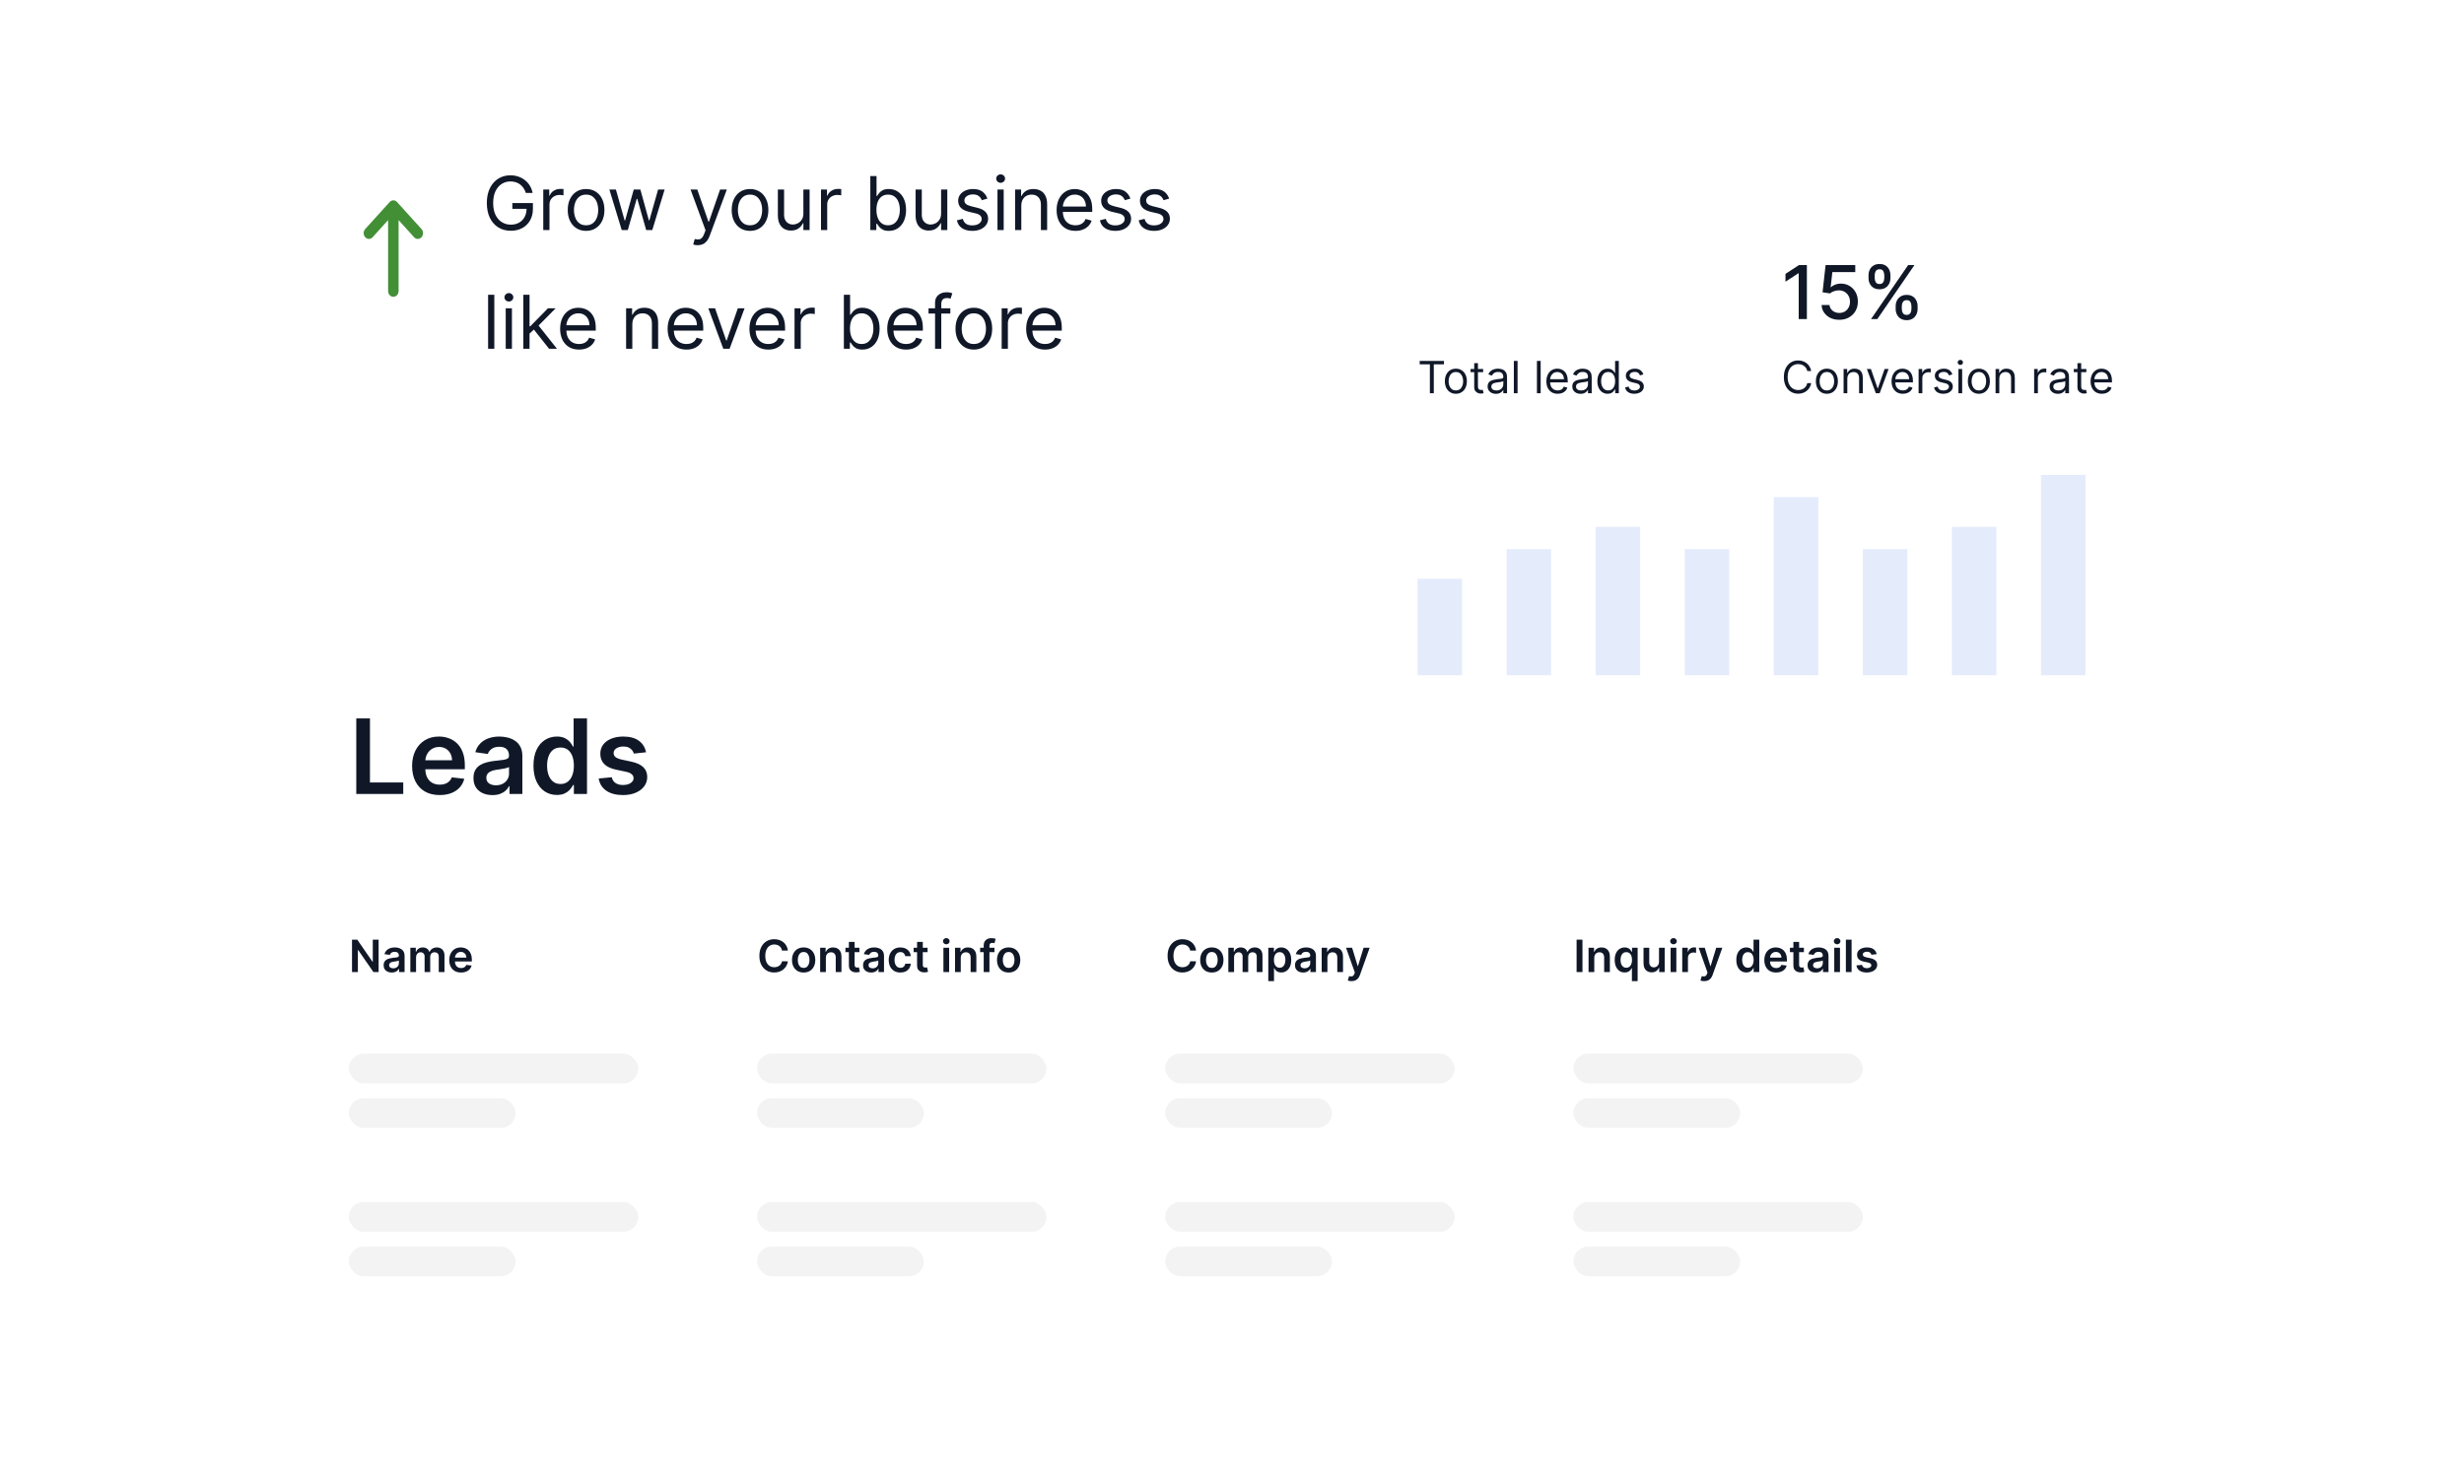 <svg width="332" height="200" viewBox="0 0 332 200" fill="none" xmlns="http://www.w3.org/2000/svg">
<g clip-path="url(#clip0_442_3574)">
<rect width="332" height="200" fill="white"/>
<g filter="url(#filter0_d_442_3574)">
<path d="M31 86C31 79.373 36.373 74 43 74H258C264.627 74 270 79.373 270 86V207H31V86Z" fill="white"/>
</g>
<path d="M48.004 107V96.818H49.849V105.454H54.333V107H48.004ZM59.235 107.149C58.469 107.149 57.808 106.99 57.251 106.672C56.698 106.35 56.272 105.896 55.974 105.31C55.675 104.72 55.526 104.025 55.526 103.227C55.526 102.441 55.675 101.752 55.974 101.158C56.275 100.562 56.696 100.098 57.236 99.766C57.777 99.432 58.411 99.264 59.141 99.264C59.611 99.264 60.055 99.34 60.473 99.493C60.894 99.642 61.265 99.874 61.587 100.189C61.911 100.504 62.167 100.905 62.352 101.392C62.538 101.876 62.631 102.453 62.631 103.122V103.674H56.371V102.461H60.906C60.902 102.116 60.828 101.81 60.682 101.541C60.536 101.269 60.332 101.056 60.07 100.9C59.812 100.744 59.51 100.666 59.166 100.666C58.798 100.666 58.474 100.756 58.196 100.935C57.918 101.11 57.7 101.342 57.545 101.631C57.392 101.916 57.314 102.229 57.311 102.57V103.629C57.311 104.073 57.392 104.455 57.555 104.773C57.717 105.088 57.944 105.33 58.236 105.499C58.528 105.664 58.869 105.747 59.26 105.747C59.522 105.747 59.759 105.711 59.971 105.638C60.183 105.562 60.367 105.451 60.523 105.305C60.678 105.159 60.796 104.978 60.876 104.763L62.556 104.952C62.45 105.396 62.248 105.784 61.95 106.115C61.655 106.443 61.277 106.698 60.816 106.881C60.355 107.06 59.828 107.149 59.235 107.149ZM66.351 107.154C65.867 107.154 65.431 107.068 65.043 106.896C64.659 106.72 64.354 106.461 64.128 106.12C63.906 105.779 63.795 105.358 63.795 104.857C63.795 104.426 63.875 104.07 64.034 103.788C64.193 103.507 64.41 103.281 64.685 103.112C64.96 102.943 65.27 102.816 65.615 102.729C65.963 102.64 66.323 102.575 66.694 102.536C67.141 102.489 67.504 102.448 67.782 102.411C68.061 102.371 68.263 102.312 68.389 102.232C68.518 102.149 68.583 102.022 68.583 101.849V101.82C68.583 101.445 68.472 101.155 68.25 100.95C68.028 100.744 67.708 100.641 67.29 100.641C66.85 100.641 66.5 100.737 66.241 100.93C65.986 101.122 65.814 101.349 65.724 101.611L64.044 101.372C64.176 100.908 64.395 100.52 64.7 100.209C65.005 99.894 65.378 99.659 65.819 99.503C66.26 99.344 66.747 99.264 67.28 99.264C67.648 99.264 68.014 99.307 68.379 99.394C68.744 99.48 69.077 99.622 69.378 99.821C69.68 100.017 69.922 100.283 70.104 100.621C70.29 100.96 70.383 101.382 70.383 101.889V107H68.653V105.951H68.593C68.484 106.163 68.329 106.362 68.13 106.548C67.935 106.73 67.688 106.877 67.39 106.99C67.095 107.099 66.748 107.154 66.351 107.154ZM66.818 105.832C67.179 105.832 67.493 105.76 67.758 105.618C68.023 105.472 68.227 105.28 68.369 105.041C68.515 104.803 68.588 104.542 68.588 104.261V103.361C68.531 103.407 68.435 103.45 68.299 103.49C68.167 103.53 68.018 103.565 67.852 103.594C67.686 103.624 67.522 103.651 67.36 103.674C67.198 103.697 67.057 103.717 66.937 103.734C66.669 103.77 66.429 103.83 66.216 103.913C66.004 103.996 65.837 104.112 65.714 104.261C65.592 104.406 65.53 104.595 65.53 104.827C65.53 105.159 65.651 105.409 65.893 105.578C66.135 105.747 66.444 105.832 66.818 105.832ZM75.026 107.134C74.426 107.134 73.889 106.98 73.415 106.672C72.941 106.364 72.567 105.916 72.292 105.33C72.017 104.743 71.879 104.03 71.879 103.192C71.879 102.343 72.018 101.627 72.297 101.044C72.578 100.457 72.958 100.015 73.435 99.717C73.912 99.415 74.444 99.264 75.031 99.264C75.478 99.264 75.846 99.34 76.135 99.493C76.423 99.642 76.652 99.823 76.821 100.035C76.99 100.244 77.121 100.441 77.214 100.626H77.288V96.818H79.093V107H77.323V105.797H77.214C77.121 105.982 76.987 106.18 76.811 106.388C76.635 106.594 76.403 106.77 76.115 106.915C75.826 107.061 75.464 107.134 75.026 107.134ZM75.528 105.658C75.909 105.658 76.234 105.555 76.503 105.349C76.771 105.141 76.975 104.851 77.114 104.479C77.253 104.108 77.323 103.676 77.323 103.182C77.323 102.688 77.253 102.259 77.114 101.894C76.978 101.53 76.776 101.246 76.508 101.044C76.243 100.842 75.916 100.741 75.528 100.741C75.127 100.741 74.792 100.845 74.524 101.054C74.255 101.263 74.053 101.551 73.917 101.919C73.781 102.287 73.714 102.708 73.714 103.182C73.714 103.659 73.781 104.085 73.917 104.46C74.057 104.831 74.26 105.124 74.529 105.339C74.801 105.552 75.134 105.658 75.528 105.658ZM87.046 101.382L85.406 101.561C85.359 101.395 85.278 101.24 85.162 101.094C85.049 100.948 84.897 100.83 84.704 100.741C84.512 100.651 84.277 100.607 83.999 100.607C83.624 100.607 83.309 100.688 83.054 100.85C82.802 101.013 82.678 101.223 82.681 101.482C82.678 101.704 82.759 101.884 82.925 102.023C83.094 102.163 83.372 102.277 83.76 102.366L85.062 102.645C85.785 102.801 86.322 103.048 86.673 103.386C87.028 103.724 87.207 104.166 87.21 104.713C87.207 105.194 87.066 105.618 86.788 105.986C86.513 106.35 86.13 106.635 85.639 106.841C85.149 107.046 84.585 107.149 83.949 107.149C83.014 107.149 82.262 106.954 81.692 106.562C81.122 106.168 80.782 105.62 80.673 104.917L82.428 104.748C82.507 105.093 82.676 105.353 82.935 105.528C83.193 105.704 83.53 105.792 83.944 105.792C84.371 105.792 84.715 105.704 84.973 105.528C85.235 105.353 85.366 105.136 85.366 104.877C85.366 104.658 85.281 104.478 85.112 104.335C84.947 104.193 84.688 104.083 84.337 104.007L83.034 103.734C82.302 103.581 81.76 103.324 81.408 102.963C81.057 102.598 80.883 102.138 80.886 101.581C80.883 101.11 81.011 100.703 81.269 100.358C81.531 100.01 81.894 99.742 82.358 99.553C82.825 99.36 83.364 99.264 83.974 99.264C84.869 99.264 85.573 99.455 86.087 99.836C86.604 100.217 86.924 100.732 87.046 101.382Z" fill="#101828"/>
<path d="M51.016 126.636V131H50.313L48.257 128.028H48.221V131H47.43V126.636H48.138L50.192 129.611H50.23V126.636H51.016ZM52.785 131.066C52.578 131.066 52.391 131.029 52.225 130.955C52.06 130.88 51.929 130.769 51.833 130.623C51.738 130.477 51.69 130.296 51.69 130.082C51.69 129.897 51.724 129.744 51.792 129.624C51.861 129.503 51.954 129.406 52.072 129.334C52.19 129.261 52.322 129.207 52.47 129.17C52.619 129.132 52.773 129.104 52.932 129.087C53.124 129.067 53.28 129.049 53.399 129.034C53.518 129.016 53.605 128.991 53.659 128.957C53.714 128.921 53.742 128.867 53.742 128.793V128.78C53.742 128.619 53.694 128.495 53.599 128.407C53.504 128.319 53.367 128.275 53.188 128.275C52.999 128.275 52.849 128.316 52.739 128.399C52.629 128.481 52.555 128.578 52.517 128.69L51.797 128.588C51.853 128.389 51.947 128.223 52.078 128.09C52.209 127.955 52.368 127.854 52.557 127.787C52.746 127.719 52.955 127.685 53.184 127.685C53.341 127.685 53.498 127.703 53.655 127.74C53.811 127.777 53.954 127.838 54.083 127.923C54.212 128.007 54.316 128.122 54.394 128.266C54.474 128.411 54.513 128.592 54.513 128.81V131H53.772V130.551H53.746C53.699 130.641 53.633 130.727 53.548 130.806C53.464 130.884 53.358 130.948 53.231 130.996C53.104 131.043 52.956 131.066 52.785 131.066ZM52.986 130.499C53.14 130.499 53.275 130.469 53.388 130.408C53.502 130.345 53.589 130.263 53.65 130.161C53.713 130.058 53.744 129.947 53.744 129.826V129.44C53.72 129.46 53.679 129.479 53.621 129.496C53.564 129.513 53.5 129.528 53.429 129.541C53.358 129.553 53.288 129.565 53.218 129.575C53.148 129.585 53.088 129.593 53.037 129.6C52.922 129.616 52.819 129.641 52.728 129.677C52.637 129.712 52.565 129.762 52.513 129.826C52.46 129.889 52.434 129.97 52.434 130.069C52.434 130.211 52.486 130.318 52.589 130.391C52.693 130.463 52.825 130.499 52.986 130.499ZM55.289 131V127.727H56.026V128.284H56.065C56.133 128.096 56.246 127.95 56.403 127.845C56.561 127.738 56.749 127.685 56.968 127.685C57.19 127.685 57.376 127.739 57.528 127.847C57.682 127.953 57.79 128.099 57.852 128.284H57.886C57.959 128.102 58.081 127.957 58.253 127.849C58.426 127.739 58.631 127.685 58.868 127.685C59.17 127.685 59.415 127.78 59.606 127.97C59.796 128.161 59.891 128.438 59.891 128.803V131H59.118V128.923C59.118 128.72 59.064 128.571 58.956 128.477C58.848 128.382 58.716 128.335 58.559 128.335C58.373 128.335 58.228 128.393 58.123 128.509C58.019 128.624 57.967 128.774 57.967 128.959V131H57.211V128.891C57.211 128.722 57.16 128.587 57.057 128.486C56.956 128.385 56.824 128.335 56.661 128.335C56.55 128.335 56.449 128.363 56.358 128.42C56.268 128.475 56.195 128.554 56.141 128.656C56.087 128.757 56.06 128.875 56.06 129.01V131H55.289ZM62.123 131.064C61.794 131.064 61.511 130.996 61.272 130.859C61.035 130.722 60.853 130.527 60.725 130.276C60.597 130.023 60.533 129.725 60.533 129.383C60.533 129.046 60.597 128.751 60.725 128.497C60.854 128.241 61.034 128.042 61.266 127.9C61.498 127.757 61.77 127.685 62.082 127.685C62.284 127.685 62.474 127.717 62.653 127.783C62.834 127.847 62.992 127.946 63.13 128.081C63.27 128.216 63.379 128.388 63.459 128.597C63.538 128.804 63.578 129.051 63.578 129.338V129.575H60.895V129.055H62.838C62.837 128.907 62.805 128.776 62.742 128.661C62.68 128.544 62.593 128.453 62.48 128.386C62.37 128.319 62.24 128.286 62.093 128.286C61.935 128.286 61.797 128.324 61.677 128.401C61.558 128.476 61.465 128.575 61.398 128.699C61.333 128.821 61.299 128.955 61.298 129.102V129.556C61.298 129.746 61.333 129.909 61.402 130.046C61.472 130.181 61.569 130.284 61.694 130.357C61.819 130.428 61.966 130.463 62.133 130.463C62.245 130.463 62.347 130.448 62.438 130.416C62.529 130.384 62.608 130.336 62.674 130.274C62.741 130.211 62.791 130.134 62.826 130.041L63.546 130.122C63.5 130.313 63.414 130.479 63.286 130.621C63.159 130.761 62.998 130.871 62.8 130.949C62.603 131.026 62.377 131.064 62.123 131.064Z" fill="#101828"/>
<rect x="47" y="142" width="39" height="4" rx="2" fill="black" fill-opacity="0.05"/>
<rect x="47" y="162" width="39" height="4" rx="2" fill="black" fill-opacity="0.05"/>
<rect x="47" y="148" width="22.475" height="4" rx="2" fill="black" fill-opacity="0.05"/>
<rect x="47" y="168" width="22.475" height="4" rx="2" fill="black" fill-opacity="0.05"/>
<path d="M106.165 128.109H105.369C105.346 127.978 105.304 127.862 105.243 127.761C105.182 127.659 105.106 127.573 105.015 127.502C104.924 127.431 104.82 127.377 104.704 127.342C104.589 127.305 104.464 127.286 104.331 127.286C104.094 127.286 103.884 127.346 103.7 127.465C103.517 127.583 103.374 127.757 103.27 127.985C103.166 128.212 103.114 128.49 103.114 128.818C103.114 129.152 103.166 129.433 103.27 129.662C103.375 129.889 103.518 130.061 103.7 130.178C103.884 130.293 104.093 130.35 104.329 130.35C104.46 130.35 104.582 130.333 104.695 130.299C104.81 130.264 104.913 130.212 105.004 130.144C105.097 130.075 105.174 129.992 105.237 129.892C105.3 129.793 105.344 129.679 105.369 129.551L106.165 129.556C106.136 129.763 106.071 129.958 105.972 130.139C105.874 130.321 105.745 130.482 105.586 130.621C105.427 130.759 105.241 130.867 105.028 130.945C104.815 131.021 104.578 131.06 104.318 131.06C103.935 131.06 103.592 130.971 103.291 130.793C102.99 130.616 102.753 130.359 102.58 130.024C102.406 129.689 102.32 129.287 102.32 128.818C102.32 128.348 102.407 127.946 102.582 127.612C102.756 127.277 102.994 127.021 103.295 126.843C103.597 126.666 103.938 126.577 104.318 126.577C104.561 126.577 104.787 126.611 104.996 126.679C105.205 126.747 105.391 126.847 105.554 126.98C105.717 127.11 105.852 127.271 105.957 127.461C106.063 127.65 106.133 127.866 106.165 128.109ZM108.283 131.064C107.963 131.064 107.686 130.994 107.452 130.853C107.218 130.712 107.036 130.516 106.906 130.263C106.779 130.01 106.715 129.715 106.715 129.377C106.715 129.038 106.779 128.742 106.906 128.488C107.036 128.234 107.218 128.036 107.452 127.896C107.686 127.755 107.963 127.685 108.283 127.685C108.602 127.685 108.879 127.755 109.114 127.896C109.348 128.036 109.529 128.234 109.657 128.488C109.786 128.742 109.851 129.038 109.851 129.377C109.851 129.715 109.786 130.01 109.657 130.263C109.529 130.516 109.348 130.712 109.114 130.853C108.879 130.994 108.602 131.064 108.283 131.064ZM108.287 130.446C108.46 130.446 108.605 130.399 108.722 130.303C108.838 130.207 108.925 130.078 108.982 129.916C109.04 129.754 109.069 129.573 109.069 129.374C109.069 129.174 109.04 128.993 108.982 128.831C108.925 128.668 108.838 128.538 108.722 128.441C108.605 128.345 108.46 128.296 108.287 128.296C108.11 128.296 107.962 128.345 107.844 128.441C107.727 128.538 107.64 128.668 107.582 128.831C107.525 128.993 107.497 129.174 107.497 129.374C107.497 129.573 107.525 129.754 107.582 129.916C107.64 130.078 107.727 130.207 107.844 130.303C107.962 130.399 108.11 130.446 108.287 130.446ZM111.277 129.083V131H110.506V127.727H111.243V128.284H111.281C111.357 128.1 111.477 127.955 111.641 127.847C111.808 127.739 112.013 127.685 112.257 127.685C112.483 127.685 112.68 127.733 112.847 127.83C113.016 127.926 113.147 128.066 113.239 128.249C113.333 128.433 113.379 128.655 113.378 128.916V131H112.607V129.036C112.607 128.817 112.55 128.646 112.436 128.522C112.324 128.399 112.168 128.337 111.969 128.337C111.835 128.337 111.714 128.367 111.609 128.426C111.506 128.484 111.424 128.569 111.364 128.68C111.306 128.791 111.277 128.925 111.277 129.083ZM115.796 127.727V128.324H113.915V127.727H115.796ZM114.379 126.943H115.151V130.016C115.151 130.119 115.166 130.199 115.197 130.254C115.23 130.308 115.273 130.345 115.325 130.365C115.378 130.385 115.436 130.395 115.5 130.395C115.548 130.395 115.592 130.391 115.632 130.384C115.673 130.377 115.705 130.371 115.726 130.365L115.856 130.968C115.815 130.982 115.756 130.998 115.679 131.015C115.604 131.032 115.511 131.042 115.402 131.045C115.209 131.051 115.035 131.021 114.88 130.958C114.725 130.892 114.602 130.791 114.511 130.655C114.422 130.519 114.378 130.348 114.379 130.144V126.943ZM117.383 131.066C117.176 131.066 116.989 131.029 116.823 130.955C116.658 130.88 116.527 130.769 116.431 130.623C116.335 130.477 116.288 130.296 116.288 130.082C116.288 129.897 116.322 129.744 116.39 129.624C116.458 129.503 116.551 129.406 116.669 129.334C116.787 129.261 116.92 129.207 117.068 129.17C117.217 129.132 117.371 129.104 117.53 129.087C117.722 129.067 117.877 129.049 117.997 129.034C118.116 129.016 118.203 128.991 118.257 128.957C118.312 128.921 118.34 128.867 118.34 128.793V128.78C118.34 128.619 118.292 128.495 118.197 128.407C118.102 128.319 117.965 128.275 117.786 128.275C117.597 128.275 117.447 128.316 117.336 128.399C117.227 128.481 117.153 128.578 117.115 128.69L116.394 128.588C116.451 128.389 116.545 128.223 116.676 128.09C116.806 127.955 116.966 127.854 117.155 127.787C117.344 127.719 117.553 127.685 117.781 127.685C117.939 127.685 118.096 127.703 118.252 127.74C118.409 127.777 118.551 127.838 118.681 127.923C118.81 128.007 118.914 128.122 118.992 128.266C119.071 128.411 119.111 128.592 119.111 128.81V131H118.369V130.551H118.344C118.297 130.641 118.231 130.727 118.146 130.806C118.062 130.884 117.956 130.948 117.828 130.996C117.702 131.043 117.553 131.066 117.383 131.066ZM117.583 130.499C117.738 130.499 117.872 130.469 117.986 130.408C118.1 130.345 118.187 130.263 118.248 130.161C118.311 130.058 118.342 129.947 118.342 129.826V129.44C118.318 129.46 118.276 129.479 118.218 129.496C118.161 129.513 118.097 129.528 118.026 129.541C117.955 129.553 117.885 129.565 117.816 129.575C117.746 129.585 117.686 129.593 117.634 129.6C117.519 129.616 117.416 129.641 117.325 129.677C117.235 129.712 117.163 129.762 117.11 129.826C117.058 129.889 117.031 129.97 117.031 130.069C117.031 130.211 117.083 130.318 117.187 130.391C117.291 130.463 117.423 130.499 117.583 130.499ZM121.314 131.064C120.987 131.064 120.707 130.992 120.472 130.849C120.24 130.705 120.06 130.507 119.933 130.254C119.808 130 119.746 129.708 119.746 129.377C119.746 129.044 119.81 128.751 119.938 128.497C120.066 128.241 120.246 128.042 120.479 127.9C120.713 127.757 120.99 127.685 121.31 127.685C121.575 127.685 121.811 127.734 122.015 127.832C122.221 127.928 122.385 128.065 122.507 128.243C122.629 128.419 122.699 128.625 122.716 128.861H121.979C121.949 128.703 121.878 128.572 121.766 128.467C121.655 128.36 121.507 128.307 121.32 128.307C121.163 128.307 121.024 128.35 120.905 128.435C120.786 128.519 120.693 128.639 120.626 128.797C120.561 128.955 120.528 129.144 120.528 129.364C120.528 129.587 120.561 129.779 120.626 129.939C120.691 130.098 120.783 130.221 120.901 130.308C121.02 130.393 121.16 130.435 121.32 130.435C121.434 130.435 121.536 130.414 121.625 130.372C121.716 130.328 121.792 130.264 121.853 130.182C121.914 130.1 121.956 129.999 121.979 129.882H122.716C122.698 130.113 122.629 130.318 122.512 130.497C122.394 130.675 122.233 130.814 122.03 130.915C121.827 131.014 121.588 131.064 121.314 131.064ZM124.984 127.727V128.324H123.102V127.727H124.984ZM123.567 126.943H124.338V130.016C124.338 130.119 124.354 130.199 124.385 130.254C124.418 130.308 124.46 130.345 124.513 130.365C124.565 130.385 124.624 130.395 124.688 130.395C124.736 130.395 124.78 130.391 124.82 130.384C124.861 130.377 124.892 130.371 124.913 130.365L125.043 130.968C125.002 130.982 124.943 130.998 124.866 131.015C124.791 131.032 124.699 131.042 124.589 131.045C124.396 131.051 124.222 131.021 124.067 130.958C123.913 130.892 123.79 130.791 123.699 130.655C123.609 130.519 123.565 130.348 123.567 130.144V126.943ZM127.117 131V127.727H127.888V131H127.117ZM127.505 127.263C127.383 127.263 127.278 127.222 127.189 127.141C127.101 127.059 127.057 126.96 127.057 126.845C127.057 126.729 127.101 126.63 127.189 126.549C127.278 126.467 127.383 126.426 127.505 126.426C127.628 126.426 127.733 126.467 127.82 126.549C127.908 126.63 127.952 126.729 127.952 126.845C127.952 126.96 127.908 127.059 127.82 127.141C127.733 127.222 127.628 127.263 127.505 127.263ZM129.453 129.083V131H128.681V127.727H129.419V128.284H129.457C129.532 128.1 129.652 127.955 129.817 127.847C129.983 127.739 130.189 127.685 130.433 127.685C130.659 127.685 130.855 127.733 131.023 127.83C131.192 127.926 131.323 128.066 131.415 128.249C131.509 128.433 131.555 128.655 131.554 128.916V131H130.782V129.036C130.782 128.817 130.725 128.646 130.612 128.522C130.5 128.399 130.344 128.337 130.145 128.337C130.01 128.337 129.89 128.367 129.785 128.426C129.681 128.484 129.6 128.569 129.54 128.68C129.482 128.791 129.453 128.925 129.453 129.083ZM133.995 127.727V128.324H132.061V127.727H133.995ZM132.544 131V127.418C132.544 127.198 132.59 127.015 132.681 126.869C132.773 126.722 132.897 126.613 133.051 126.541C133.206 126.468 133.378 126.432 133.567 126.432C133.701 126.432 133.819 126.443 133.923 126.464C134.027 126.485 134.103 126.504 134.153 126.521L134 127.118C133.967 127.108 133.926 127.098 133.876 127.088C133.826 127.077 133.771 127.071 133.71 127.071C133.566 127.071 133.465 127.106 133.405 127.176C133.347 127.244 133.318 127.342 133.318 127.47V131H132.544ZM135.904 131.064C135.584 131.064 135.307 130.994 135.073 130.853C134.839 130.712 134.657 130.516 134.528 130.263C134.4 130.01 134.336 129.715 134.336 129.377C134.336 129.038 134.4 128.742 134.528 128.488C134.657 128.234 134.839 128.036 135.073 127.896C135.307 127.755 135.584 127.685 135.904 127.685C136.224 127.685 136.501 127.755 136.735 127.896C136.969 128.036 137.15 128.234 137.278 128.488C137.407 128.742 137.472 129.038 137.472 129.377C137.472 129.715 137.407 130.01 137.278 130.263C137.15 130.516 136.969 130.712 136.735 130.853C136.501 130.994 136.224 131.064 135.904 131.064ZM135.908 130.446C136.081 130.446 136.226 130.399 136.343 130.303C136.459 130.207 136.546 130.078 136.603 129.916C136.661 129.754 136.69 129.573 136.69 129.374C136.69 129.174 136.661 128.993 136.603 128.831C136.546 128.668 136.459 128.538 136.343 128.441C136.226 128.345 136.081 128.296 135.908 128.296C135.731 128.296 135.583 128.345 135.465 128.441C135.349 128.538 135.261 128.668 135.203 128.831C135.146 128.993 135.118 129.174 135.118 129.374C135.118 129.573 135.146 129.754 135.203 129.916C135.261 130.078 135.349 130.207 135.465 130.303C135.583 130.399 135.731 130.446 135.908 130.446Z" fill="#101828"/>
<rect x="102" y="142" width="39" height="4" rx="2" fill="black" fill-opacity="0.05"/>
<rect x="102" y="162" width="39" height="4" rx="2" fill="black" fill-opacity="0.05"/>
<rect x="102" y="148" width="22.475" height="4" rx="2" fill="black" fill-opacity="0.05"/>
<rect x="102" y="168" width="22.475" height="4" rx="2" fill="black" fill-opacity="0.05"/>
<path d="M161.165 128.109H160.369C160.346 127.978 160.304 127.862 160.243 127.761C160.182 127.659 160.106 127.573 160.015 127.502C159.924 127.431 159.82 127.377 159.704 127.342C159.589 127.305 159.464 127.286 159.331 127.286C159.094 127.286 158.884 127.346 158.7 127.465C158.517 127.583 158.374 127.757 158.27 127.985C158.166 128.212 158.114 128.49 158.114 128.818C158.114 129.152 158.166 129.433 158.27 129.662C158.375 129.889 158.518 130.061 158.7 130.178C158.884 130.293 159.093 130.35 159.329 130.35C159.46 130.35 159.582 130.333 159.695 130.299C159.81 130.264 159.913 130.212 160.004 130.144C160.097 130.075 160.174 129.992 160.237 129.892C160.3 129.793 160.344 129.679 160.369 129.551L161.165 129.556C161.136 129.763 161.071 129.958 160.972 130.139C160.874 130.321 160.745 130.482 160.586 130.621C160.427 130.759 160.241 130.867 160.028 130.945C159.815 131.021 159.578 131.06 159.318 131.06C158.935 131.06 158.592 130.971 158.291 130.793C157.99 130.616 157.753 130.359 157.58 130.024C157.406 129.689 157.32 129.287 157.32 128.818C157.32 128.348 157.407 127.946 157.582 127.612C157.756 127.277 157.994 127.021 158.295 126.843C158.597 126.666 158.938 126.577 159.318 126.577C159.561 126.577 159.787 126.611 159.996 126.679C160.205 126.747 160.391 126.847 160.554 126.98C160.717 127.11 160.852 127.271 160.957 127.461C161.063 127.65 161.133 127.866 161.165 128.109ZM163.283 131.064C162.963 131.064 162.686 130.994 162.452 130.853C162.218 130.712 162.036 130.516 161.906 130.263C161.779 130.01 161.715 129.715 161.715 129.377C161.715 129.038 161.779 128.742 161.906 128.488C162.036 128.234 162.218 128.036 162.452 127.896C162.686 127.755 162.963 127.685 163.283 127.685C163.602 127.685 163.879 127.755 164.114 127.896C164.348 128.036 164.529 128.234 164.657 128.488C164.786 128.742 164.851 129.038 164.851 129.377C164.851 129.715 164.786 130.01 164.657 130.263C164.529 130.516 164.348 130.712 164.114 130.853C163.879 130.994 163.602 131.064 163.283 131.064ZM163.287 130.446C163.46 130.446 163.605 130.399 163.722 130.303C163.838 130.207 163.925 130.078 163.982 129.916C164.04 129.754 164.069 129.573 164.069 129.374C164.069 129.174 164.04 128.993 163.982 128.831C163.925 128.668 163.838 128.538 163.722 128.441C163.605 128.345 163.46 128.296 163.287 128.296C163.11 128.296 162.962 128.345 162.844 128.441C162.727 128.538 162.64 128.668 162.582 128.831C162.525 128.993 162.497 129.174 162.497 129.374C162.497 129.573 162.525 129.754 162.582 129.916C162.64 130.078 162.727 130.207 162.844 130.303C162.962 130.399 163.11 130.446 163.287 130.446ZM165.506 131V127.727H166.243V128.284H166.281C166.349 128.096 166.462 127.95 166.62 127.845C166.778 127.738 166.966 127.685 167.185 127.685C167.406 127.685 167.593 127.739 167.745 127.847C167.898 127.953 168.006 128.099 168.069 128.284H168.103C168.175 128.102 168.298 127.957 168.469 127.849C168.643 127.739 168.848 127.685 169.085 127.685C169.386 127.685 169.632 127.78 169.822 127.97C170.013 128.161 170.108 128.438 170.108 128.803V131H169.335V128.923C169.335 128.72 169.281 128.571 169.173 128.477C169.065 128.382 168.933 128.335 168.776 128.335C168.59 128.335 168.445 128.393 168.339 128.509C168.236 128.624 168.184 128.774 168.184 128.959V131H167.428V128.891C167.428 128.722 167.376 128.587 167.274 128.486C167.173 128.385 167.041 128.335 166.878 128.335C166.767 128.335 166.666 128.363 166.575 128.42C166.484 128.475 166.412 128.554 166.358 128.656C166.304 128.757 166.277 128.875 166.277 129.01V131H165.506ZM170.89 132.227V127.727H171.649V128.269H171.694C171.733 128.189 171.79 128.105 171.862 128.015C171.934 127.924 172.032 127.847 172.156 127.783C172.28 127.717 172.437 127.685 172.629 127.685C172.882 127.685 173.11 127.749 173.313 127.879C173.518 128.007 173.68 128.196 173.799 128.448C173.92 128.698 173.98 129.004 173.98 129.368C173.98 129.727 173.921 130.033 173.803 130.284C173.685 130.536 173.525 130.727 173.322 130.859C173.118 130.992 172.888 131.058 172.631 131.058C172.444 131.058 172.288 131.026 172.165 130.964C172.041 130.901 171.942 130.826 171.866 130.738C171.792 130.649 171.735 130.564 171.694 130.484H171.662V132.227H170.89ZM171.647 129.364C171.647 129.575 171.677 129.761 171.736 129.92C171.797 130.079 171.885 130.203 171.998 130.293C172.113 130.381 172.253 130.425 172.416 130.425C172.586 130.425 172.729 130.379 172.844 130.288C172.959 130.196 173.046 130.07 173.104 129.911C173.164 129.751 173.194 129.568 173.194 129.364C173.194 129.161 173.165 128.98 173.106 128.823C173.048 128.665 172.961 128.541 172.846 128.452C172.731 128.362 172.588 128.318 172.416 128.318C172.251 128.318 172.111 128.361 171.996 128.448C171.881 128.534 171.794 128.656 171.734 128.812C171.676 128.968 171.647 129.152 171.647 129.364ZM175.582 131.066C175.375 131.066 175.188 131.029 175.022 130.955C174.857 130.88 174.726 130.769 174.63 130.623C174.535 130.477 174.487 130.296 174.487 130.082C174.487 129.897 174.521 129.744 174.589 129.624C174.657 129.503 174.751 129.406 174.868 129.334C174.986 129.261 175.119 129.207 175.267 129.17C175.416 129.132 175.57 129.104 175.729 129.087C175.921 129.067 176.077 129.049 176.196 129.034C176.315 129.016 176.402 128.991 176.456 128.957C176.511 128.921 176.539 128.867 176.539 128.793V128.78C176.539 128.619 176.491 128.495 176.396 128.407C176.301 128.319 176.164 128.275 175.985 128.275C175.796 128.275 175.646 128.316 175.535 128.399C175.426 128.481 175.352 128.578 175.314 128.69L174.594 128.588C174.65 128.389 174.744 128.223 174.875 128.09C175.006 127.955 175.165 127.854 175.354 127.787C175.543 127.719 175.752 127.685 175.981 127.685C176.138 127.685 176.295 127.703 176.452 127.74C176.608 127.777 176.751 127.838 176.88 127.923C177.009 128.007 177.113 128.122 177.191 128.266C177.27 128.411 177.31 128.592 177.31 128.81V131H176.569V130.551H176.543C176.496 130.641 176.43 130.727 176.345 130.806C176.261 130.884 176.155 130.948 176.028 130.996C175.901 131.043 175.753 131.066 175.582 131.066ZM175.782 130.499C175.937 130.499 176.072 130.469 176.185 130.408C176.299 130.345 176.386 130.263 176.447 130.161C176.51 130.058 176.541 129.947 176.541 129.826V129.44C176.517 129.46 176.476 129.479 176.417 129.496C176.361 129.513 176.297 129.528 176.226 129.541C176.155 129.553 176.084 129.565 176.015 129.575C175.945 129.585 175.885 129.593 175.834 129.6C175.719 129.616 175.616 129.641 175.525 129.677C175.434 129.712 175.362 129.762 175.309 129.826C175.257 129.889 175.231 129.97 175.231 130.069C175.231 130.211 175.282 130.318 175.386 130.391C175.49 130.463 175.622 130.499 175.782 130.499ZM178.857 129.083V131H178.086V127.727H178.823V128.284H178.861C178.937 128.1 179.057 127.955 179.221 127.847C179.388 127.739 179.593 127.685 179.837 127.685C180.063 127.685 180.26 127.733 180.427 127.83C180.596 127.926 180.727 128.066 180.819 128.249C180.913 128.433 180.959 128.655 180.958 128.916V131H180.187V129.036C180.187 128.817 180.13 128.646 180.016 128.522C179.904 128.399 179.748 128.337 179.55 128.337C179.415 128.337 179.295 128.367 179.189 128.426C179.086 128.484 179.004 128.569 178.944 128.68C178.886 128.791 178.857 128.925 178.857 129.083ZM182.104 132.227C181.999 132.227 181.902 132.219 181.812 132.202C181.724 132.186 181.654 132.168 181.601 132.146L181.78 131.546C181.893 131.578 181.993 131.594 182.081 131.592C182.169 131.591 182.246 131.563 182.313 131.509C182.381 131.457 182.439 131.369 182.486 131.245L182.552 131.068L181.365 127.727H182.183L182.937 130.199H182.971L183.728 127.727H184.548L183.238 131.396C183.177 131.57 183.096 131.718 182.995 131.842C182.894 131.967 182.77 132.062 182.624 132.127C182.479 132.194 182.306 132.227 182.104 132.227Z" fill="#101828"/>
<rect x="157" y="142" width="39" height="4" rx="2" fill="black" fill-opacity="0.05"/>
<rect x="157" y="162" width="39" height="4" rx="2" fill="black" fill-opacity="0.05"/>
<rect x="157" y="148" width="22.475" height="4" rx="2" fill="black" fill-opacity="0.05"/>
<rect x="157" y="168" width="22.475" height="4" rx="2" fill="black" fill-opacity="0.05"/>
<path d="M213.221 126.636V131H212.43V126.636H213.221ZM214.814 129.083V131H214.043V127.727H214.78V128.284H214.818C214.894 128.1 215.014 127.955 215.178 127.847C215.345 127.739 215.55 127.685 215.794 127.685C216.02 127.685 216.217 127.733 216.384 127.83C216.553 127.926 216.684 128.066 216.776 128.249C216.87 128.433 216.916 128.655 216.915 128.916V131H216.144V129.036C216.144 128.817 216.087 128.646 215.973 128.522C215.861 128.399 215.705 128.337 215.507 128.337C215.372 128.337 215.252 128.367 215.146 128.426C215.043 128.484 214.961 128.569 214.901 128.68C214.843 128.791 214.814 128.925 214.814 129.083ZM219.883 132.227V130.484H219.851C219.811 130.564 219.754 130.649 219.678 130.738C219.603 130.826 219.504 130.901 219.38 130.964C219.257 131.026 219.101 131.058 218.914 131.058C218.656 131.058 218.426 130.992 218.223 130.859C218.02 130.727 217.86 130.536 217.742 130.284C217.624 130.033 217.565 129.727 217.565 129.368C217.565 129.004 217.624 128.698 217.744 128.448C217.865 128.196 218.027 128.007 218.232 127.879C218.436 127.749 218.664 127.685 218.916 127.685C219.107 127.685 219.265 127.717 219.389 127.783C219.512 127.847 219.61 127.924 219.683 128.015C219.755 128.105 219.811 128.189 219.851 128.269H219.898V127.727H220.656V132.227H219.883ZM219.129 130.425C219.292 130.425 219.431 130.381 219.546 130.293C219.661 130.203 219.749 130.079 219.808 129.92C219.868 129.761 219.898 129.575 219.898 129.364C219.898 129.152 219.868 128.968 219.808 128.812C219.75 128.656 219.664 128.534 219.548 128.448C219.435 128.361 219.295 128.318 219.129 128.318C218.957 128.318 218.813 128.362 218.698 128.452C218.583 128.541 218.497 128.665 218.438 128.823C218.38 128.98 218.351 129.161 218.351 129.364C218.351 129.568 218.38 129.751 218.438 129.911C218.498 130.07 218.585 130.196 218.7 130.288C218.817 130.379 218.96 130.425 219.129 130.425ZM223.535 129.624V127.727H224.306V131H223.558V130.418H223.524C223.45 130.602 223.329 130.752 223.16 130.868C222.992 130.984 222.786 131.043 222.54 131.043C222.325 131.043 222.136 130.995 221.971 130.9C221.808 130.803 221.68 130.663 221.588 130.48C221.495 130.296 221.449 130.073 221.449 129.811V127.727H222.22V129.692C222.22 129.899 222.277 130.064 222.391 130.186C222.504 130.308 222.654 130.369 222.838 130.369C222.952 130.369 223.062 130.342 223.169 130.286C223.275 130.231 223.362 130.149 223.431 130.039C223.5 129.928 223.535 129.79 223.535 129.624ZM225.099 131V127.727H225.871V131H225.099ZM225.487 127.263C225.365 127.263 225.26 127.222 225.172 127.141C225.084 127.059 225.04 126.96 225.04 126.845C225.04 126.729 225.084 126.63 225.172 126.549C225.26 126.467 225.365 126.426 225.487 126.426C225.611 126.426 225.716 126.467 225.803 126.549C225.891 126.63 225.935 126.729 225.935 126.845C225.935 126.96 225.891 127.059 225.803 127.141C225.716 127.222 225.611 127.263 225.487 127.263ZM226.664 131V127.727H227.412V128.273H227.446C227.506 128.084 227.608 127.938 227.753 127.836C227.899 127.732 228.066 127.681 228.253 127.681C228.296 127.681 228.344 127.683 228.396 127.687C228.45 127.69 228.495 127.695 228.53 127.702V128.411C228.498 128.4 228.446 128.39 228.375 128.382C228.305 128.372 228.238 128.367 228.172 128.367C228.032 128.367 227.905 128.397 227.793 128.458C227.682 128.518 227.595 128.601 227.531 128.708C227.467 128.814 227.435 128.937 227.435 129.076V131H226.664ZM229.622 132.227C229.517 132.227 229.419 132.219 229.33 132.202C229.242 132.186 229.172 132.168 229.119 132.146L229.298 131.546C229.41 131.578 229.51 131.594 229.598 131.592C229.686 131.591 229.764 131.563 229.831 131.509C229.899 131.457 229.956 131.369 230.003 131.245L230.069 131.068L228.882 127.727H229.701L230.455 130.199H230.489L231.245 127.727H232.066L230.755 131.396C230.694 131.57 230.613 131.718 230.512 131.842C230.412 131.967 230.288 132.062 230.142 132.127C229.997 132.194 229.824 132.227 229.622 132.227ZM235.302 131.058C235.045 131.058 234.815 130.992 234.612 130.859C234.409 130.727 234.248 130.536 234.13 130.284C234.012 130.033 233.953 129.727 233.953 129.368C233.953 129.004 234.013 128.698 234.132 128.448C234.253 128.196 234.416 128.007 234.62 127.879C234.825 127.749 235.053 127.685 235.304 127.685C235.496 127.685 235.654 127.717 235.777 127.783C235.901 127.847 235.999 127.924 236.071 128.015C236.144 128.105 236.2 128.189 236.24 128.269H236.272V126.636H237.045V131H236.287V130.484H236.24C236.2 130.564 236.142 130.649 236.067 130.738C235.992 130.826 235.892 130.901 235.769 130.964C235.645 131.026 235.49 131.058 235.302 131.058ZM235.517 130.425C235.681 130.425 235.82 130.381 235.935 130.293C236.05 130.203 236.137 130.079 236.197 129.92C236.257 129.761 236.287 129.575 236.287 129.364C236.287 129.152 236.257 128.968 236.197 128.812C236.139 128.656 236.052 128.534 235.937 128.448C235.824 128.361 235.684 128.318 235.517 128.318C235.346 128.318 235.202 128.362 235.087 128.452C234.972 128.541 234.885 128.665 234.827 128.823C234.769 128.98 234.74 129.161 234.74 129.364C234.74 129.568 234.769 129.751 234.827 129.911C234.887 130.07 234.974 130.196 235.089 130.288C235.206 130.379 235.348 130.425 235.517 130.425ZM239.316 131.064C238.988 131.064 238.704 130.996 238.466 130.859C238.229 130.722 238.046 130.527 237.918 130.276C237.79 130.023 237.726 129.725 237.726 129.383C237.726 129.046 237.79 128.751 237.918 128.497C238.047 128.241 238.228 128.042 238.459 127.9C238.691 127.757 238.963 127.685 239.275 127.685C239.477 127.685 239.667 127.717 239.846 127.783C240.027 127.847 240.186 127.946 240.324 128.081C240.463 128.216 240.572 128.388 240.652 128.597C240.731 128.804 240.771 129.051 240.771 129.338V129.575H238.089V129.055H240.032C240.03 128.907 239.998 128.776 239.936 128.661C239.873 128.544 239.786 128.453 239.674 128.386C239.563 128.319 239.434 128.286 239.286 128.286C239.128 128.286 238.99 128.324 238.871 128.401C238.751 128.476 238.658 128.575 238.591 128.699C238.526 128.821 238.493 128.955 238.491 129.102V129.556C238.491 129.746 238.526 129.909 238.596 130.046C238.665 130.181 238.763 130.284 238.888 130.357C239.013 130.428 239.159 130.463 239.327 130.463C239.439 130.463 239.54 130.448 239.631 130.416C239.722 130.384 239.801 130.336 239.868 130.274C239.934 130.211 239.985 130.134 240.019 130.041L240.739 130.122C240.694 130.313 240.607 130.479 240.479 130.621C240.353 130.761 240.191 130.871 239.993 130.949C239.796 131.026 239.57 131.064 239.316 131.064ZM243.058 127.727V128.324H241.176V127.727H243.058ZM241.641 126.943H242.412V130.016C242.412 130.119 242.428 130.199 242.459 130.254C242.492 130.308 242.534 130.345 242.587 130.365C242.64 130.385 242.698 130.395 242.762 130.395C242.81 130.395 242.854 130.391 242.894 130.384C242.935 130.377 242.966 130.371 242.988 130.365L243.118 130.968C243.076 130.982 243.017 130.998 242.941 131.015C242.865 131.032 242.773 131.042 242.664 131.045C242.471 131.051 242.297 131.021 242.142 130.958C241.987 130.892 241.864 130.791 241.773 130.655C241.684 130.519 241.64 130.348 241.641 130.144V126.943ZM244.645 131.066C244.437 131.066 244.251 131.029 244.084 130.955C243.92 130.88 243.789 130.769 243.692 130.623C243.597 130.477 243.55 130.296 243.55 130.082C243.55 129.897 243.584 129.744 243.652 129.624C243.72 129.503 243.813 129.406 243.931 129.334C244.049 129.261 244.182 129.207 244.329 129.17C244.479 129.132 244.633 129.104 244.792 129.087C244.983 129.067 245.139 129.049 245.258 129.034C245.378 129.016 245.464 128.991 245.518 128.957C245.574 128.921 245.601 128.867 245.601 128.793V128.78C245.601 128.619 245.554 128.495 245.459 128.407C245.363 128.319 245.226 128.275 245.047 128.275C244.858 128.275 244.709 128.316 244.598 128.399C244.488 128.481 244.415 128.578 244.376 128.69L243.656 128.588C243.713 128.389 243.807 128.223 243.937 128.09C244.068 127.955 244.228 127.854 244.417 127.787C244.606 127.719 244.814 127.685 245.043 127.685C245.201 127.685 245.358 127.703 245.514 127.74C245.67 127.777 245.813 127.838 245.942 127.923C246.072 128.007 246.175 128.122 246.253 128.266C246.333 128.411 246.373 128.592 246.373 128.81V131H245.631V130.551H245.606C245.559 130.641 245.493 130.727 245.407 130.806C245.324 130.884 245.218 130.948 245.09 130.996C244.964 131.043 244.815 131.066 244.645 131.066ZM244.845 130.499C245 130.499 245.134 130.469 245.248 130.408C245.361 130.345 245.449 130.263 245.51 130.161C245.572 130.058 245.604 129.947 245.604 129.826V129.44C245.579 129.46 245.538 129.479 245.48 129.496C245.423 129.513 245.359 129.528 245.288 129.541C245.217 129.553 245.147 129.565 245.077 129.575C245.008 129.585 244.947 129.593 244.896 129.6C244.781 129.616 244.678 129.641 244.587 129.677C244.496 129.712 244.425 129.762 244.372 129.826C244.319 129.889 244.293 129.97 244.293 130.069C244.293 130.211 244.345 130.318 244.449 130.391C244.552 130.463 244.684 130.499 244.845 130.499ZM247.148 131V127.727H247.92V131H247.148ZM247.536 127.263C247.414 127.263 247.309 127.222 247.221 127.141C247.133 127.059 247.089 126.96 247.089 126.845C247.089 126.729 247.133 126.63 247.221 126.549C247.309 126.467 247.414 126.426 247.536 126.426C247.66 126.426 247.765 126.467 247.851 126.549C247.939 126.63 247.983 126.729 247.983 126.845C247.983 126.96 247.939 127.059 247.851 127.141C247.765 127.222 247.66 127.263 247.536 127.263ZM249.484 126.636V131H248.713V126.636H249.484ZM252.864 128.592L252.161 128.669C252.141 128.598 252.106 128.531 252.056 128.469C252.008 128.406 251.943 128.356 251.86 128.318C251.778 128.279 251.677 128.26 251.558 128.26C251.397 128.26 251.262 128.295 251.153 128.364C251.045 128.434 250.992 128.524 250.993 128.635C250.992 128.73 251.026 128.808 251.097 128.867C251.17 128.927 251.289 128.976 251.455 129.014L252.014 129.134C252.323 129.2 252.553 129.306 252.704 129.451C252.856 129.596 252.933 129.786 252.934 130.02C252.933 130.226 252.872 130.408 252.753 130.565C252.635 130.722 252.471 130.844 252.261 130.932C252.051 131.02 251.809 131.064 251.536 131.064C251.136 131.064 250.813 130.98 250.569 130.813C250.325 130.644 250.179 130.409 250.132 130.107L250.884 130.035C250.919 130.183 250.991 130.294 251.102 130.369C251.213 130.445 251.357 130.482 251.534 130.482C251.718 130.482 251.865 130.445 251.975 130.369C252.088 130.294 252.144 130.201 252.144 130.09C252.144 129.997 252.107 129.919 252.035 129.858C251.964 129.797 251.853 129.75 251.703 129.717L251.144 129.6C250.83 129.535 250.598 129.425 250.448 129.27C250.297 129.114 250.222 128.916 250.224 128.678C250.222 128.476 250.277 128.301 250.388 128.154C250.5 128.004 250.656 127.889 250.855 127.808C251.055 127.726 251.286 127.685 251.547 127.685C251.931 127.685 252.232 127.766 252.453 127.93C252.674 128.093 252.811 128.314 252.864 128.592Z" fill="#101828"/>
<rect x="212" y="142" width="39" height="4" rx="2" fill="black" fill-opacity="0.05"/>
<rect x="212" y="162" width="39" height="4" rx="2" fill="black" fill-opacity="0.05"/>
<rect x="212" y="148" width="22.475" height="4" rx="2" fill="black" fill-opacity="0.05"/>
<rect x="212" y="168" width="22.475" height="4" rx="2" fill="black" fill-opacity="0.05"/>
<path d="M50.205 31.971L52.294 29.663V39.22C52.294 39.651 52.61 40 53 40C53.39 40 53.706 39.651 53.706 39.22V34.441V29.663L55.795 31.971C55.933 32.124 56.114 32.2 56.294 32.2C56.475 32.2 56.655 32.124 56.793 31.971C57.069 31.667 57.069 31.173 56.793 30.868L53.499 27.229C53.483 27.21 53.465 27.193 53.447 27.177C53.44 27.17 53.431 27.163 53.423 27.157C53.413 27.148 53.403 27.139 53.392 27.131C53.382 27.124 53.372 27.118 53.362 27.111C53.352 27.105 53.343 27.098 53.333 27.092C53.322 27.086 53.312 27.081 53.301 27.076C53.291 27.07 53.281 27.064 53.27 27.059C53.26 27.055 53.25 27.051 53.239 27.047C53.228 27.042 53.217 27.038 53.205 27.034C53.195 27.03 53.184 27.028 53.174 27.025C53.162 27.021 53.15 27.018 53.138 27.015C53.126 27.012 53.114 27.011 53.102 27.009C53.092 27.007 53.081 27.005 53.07 27.004C53.048 27.002 53.026 27 53.004 27L53 27L52.996 27C52.974 27 52.952 27.002 52.931 27.004C52.92 27.005 52.909 27.007 52.898 27.009C52.886 27.011 52.874 27.012 52.862 27.015C52.85 27.018 52.839 27.021 52.827 27.025C52.816 27.028 52.806 27.03 52.795 27.034C52.784 27.037 52.773 27.042 52.762 27.047C52.751 27.051 52.74 27.055 52.73 27.059C52.72 27.064 52.71 27.07 52.7 27.075C52.689 27.081 52.678 27.086 52.667 27.092C52.658 27.098 52.649 27.104 52.639 27.11C52.629 27.117 52.618 27.124 52.608 27.131C52.598 27.139 52.588 27.147 52.578 27.155C52.57 27.163 52.561 27.169 52.553 27.177C52.535 27.192 52.519 27.209 52.503 27.226L52.501 27.228L49.207 30.868C48.931 31.173 48.931 31.667 49.207 31.971C49.482 32.276 49.929 32.276 50.205 31.971Z" fill="#438F36"/>
<path d="M70.852 26C70.774 25.761 70.671 25.547 70.543 25.357C70.418 25.166 70.267 25.002 70.092 24.867C69.919 24.732 69.723 24.629 69.503 24.558C69.283 24.487 69.041 24.452 68.778 24.452C68.347 24.452 67.956 24.563 67.603 24.785C67.25 25.008 66.97 25.336 66.761 25.769C66.553 26.202 66.449 26.734 66.449 27.364C66.449 27.993 66.554 28.525 66.765 28.958C66.976 29.391 67.261 29.719 67.621 29.942C67.981 30.164 68.385 30.276 68.835 30.276C69.252 30.276 69.619 30.187 69.936 30.009C70.256 29.829 70.504 29.576 70.682 29.249C70.862 28.92 70.952 28.533 70.952 28.088L71.222 28.145H69.034V27.364H71.804V28.145C71.804 28.744 71.676 29.265 71.421 29.707C71.167 30.15 70.817 30.493 70.369 30.737C69.924 30.979 69.413 31.099 68.835 31.099C68.191 31.099 67.626 30.948 67.138 30.645C66.653 30.342 66.274 29.911 66.001 29.352C65.731 28.794 65.597 28.131 65.597 27.364C65.597 26.788 65.674 26.271 65.827 25.812C65.984 25.35 66.204 24.957 66.488 24.633C66.772 24.308 67.108 24.06 67.496 23.887C67.885 23.714 68.312 23.628 68.778 23.628C69.162 23.628 69.519 23.686 69.851 23.802C70.185 23.916 70.482 24.078 70.742 24.288C71.005 24.497 71.224 24.746 71.399 25.038C71.574 25.326 71.695 25.647 71.761 26H70.852ZM73.199 31V25.546H74.008V26.369H74.065C74.165 26.099 74.344 25.88 74.605 25.712C74.865 25.544 75.159 25.46 75.486 25.46C75.547 25.46 75.624 25.461 75.716 25.464C75.809 25.466 75.879 25.47 75.926 25.474V26.327C75.897 26.32 75.832 26.309 75.731 26.295C75.631 26.278 75.526 26.27 75.415 26.27C75.149 26.27 74.913 26.326 74.704 26.437C74.498 26.546 74.335 26.697 74.214 26.891C74.096 27.083 74.037 27.302 74.037 27.548V31H73.199ZM78.969 31.114C78.477 31.114 78.045 30.996 77.673 30.762C77.304 30.528 77.015 30.2 76.807 29.778C76.601 29.357 76.498 28.865 76.498 28.301C76.498 27.733 76.601 27.237 76.807 26.813C77.015 26.389 77.304 26.06 77.673 25.826C78.045 25.592 78.477 25.474 78.969 25.474C79.462 25.474 79.893 25.592 80.262 25.826C80.634 26.06 80.922 26.389 81.128 26.813C81.337 27.237 81.441 27.733 81.441 28.301C81.441 28.865 81.337 29.357 81.128 29.778C80.922 30.2 80.634 30.528 80.262 30.762C79.893 30.996 79.462 31.114 78.969 31.114ZM78.969 30.361C79.343 30.361 79.651 30.265 79.893 30.073C80.134 29.881 80.313 29.629 80.429 29.317C80.545 29.004 80.603 28.666 80.603 28.301C80.603 27.937 80.545 27.597 80.429 27.282C80.313 26.967 80.134 26.713 79.893 26.518C79.651 26.324 79.343 26.227 78.969 26.227C78.595 26.227 78.287 26.324 78.046 26.518C77.805 26.713 77.626 26.967 77.51 27.282C77.394 27.597 77.336 27.937 77.336 28.301C77.336 28.666 77.394 29.004 77.51 29.317C77.626 29.629 77.805 29.881 78.046 30.073C78.287 30.265 78.595 30.361 78.969 30.361ZM83.77 31L82.109 25.546H82.989L84.168 29.722H84.225L85.39 25.546H86.285L87.435 29.707H87.492L88.671 25.546H89.552L87.89 31H87.066L85.873 26.81H85.787L84.594 31H83.77ZM94.012 33.045C93.87 33.045 93.743 33.034 93.632 33.01C93.521 32.989 93.444 32.967 93.401 32.946L93.614 32.207C93.818 32.26 93.998 32.278 94.154 32.264C94.31 32.25 94.449 32.18 94.569 32.055C94.692 31.932 94.805 31.732 94.907 31.454L95.063 31.028L93.046 25.546H93.955L95.461 29.892H95.518L97.023 25.546H97.932L95.617 31.796C95.513 32.077 95.384 32.31 95.23 32.495C95.076 32.682 94.897 32.821 94.694 32.91C94.493 33.001 94.265 33.045 94.012 33.045ZM101.059 31.114C100.567 31.114 100.135 30.996 99.763 30.762C99.394 30.528 99.105 30.2 98.897 29.778C98.691 29.357 98.588 28.865 98.588 28.301C98.588 27.733 98.691 27.237 98.897 26.813C99.105 26.389 99.394 26.06 99.763 25.826C100.135 25.592 100.567 25.474 101.059 25.474C101.552 25.474 101.982 25.592 102.352 25.826C102.723 26.06 103.012 26.389 103.218 26.813C103.427 27.237 103.531 27.733 103.531 28.301C103.531 28.865 103.427 29.357 103.218 29.778C103.012 30.2 102.723 30.528 102.352 30.762C101.982 30.996 101.552 31.114 101.059 31.114ZM101.059 30.361C101.433 30.361 101.741 30.265 101.982 30.073C102.224 29.881 102.403 29.629 102.519 29.317C102.635 29.004 102.693 28.666 102.693 28.301C102.693 27.937 102.635 27.597 102.519 27.282C102.403 26.967 102.224 26.713 101.982 26.518C101.741 26.324 101.433 26.227 101.059 26.227C100.685 26.227 100.377 26.324 100.136 26.518C99.894 26.713 99.716 26.967 99.6 27.282C99.484 27.597 99.426 27.937 99.426 28.301C99.426 28.666 99.484 29.004 99.6 29.317C99.716 29.629 99.894 29.881 100.136 30.073C100.377 30.265 100.685 30.361 101.059 30.361ZM108.248 28.77V25.546H109.086V31H108.248V30.077H108.191C108.063 30.354 107.864 30.589 107.594 30.783C107.324 30.975 106.983 31.071 106.571 31.071C106.23 31.071 105.927 30.996 105.662 30.847C105.397 30.696 105.189 30.468 105.037 30.166C104.886 29.86 104.81 29.475 104.81 29.011V25.546H105.648V28.954C105.648 29.352 105.759 29.669 105.982 29.906C106.207 30.143 106.493 30.261 106.841 30.261C107.05 30.261 107.261 30.208 107.477 30.102C107.695 29.995 107.877 29.832 108.024 29.611C108.173 29.391 108.248 29.111 108.248 28.77ZM110.621 31V25.546H111.43V26.369H111.487C111.586 26.099 111.766 25.88 112.027 25.712C112.287 25.544 112.581 25.46 112.907 25.46C112.969 25.46 113.046 25.461 113.138 25.464C113.231 25.466 113.3 25.47 113.348 25.474V26.327C113.319 26.32 113.254 26.309 113.153 26.295C113.053 26.278 112.948 26.27 112.836 26.27C112.571 26.27 112.335 26.326 112.126 26.437C111.92 26.546 111.757 26.697 111.636 26.891C111.518 27.083 111.459 27.302 111.459 27.548V31H110.621ZM117.267 31V23.727H118.105V26.412H118.176C118.238 26.317 118.323 26.197 118.432 26.05C118.543 25.901 118.702 25.768 118.908 25.652C119.116 25.534 119.398 25.474 119.753 25.474C120.212 25.474 120.617 25.589 120.968 25.819C121.318 26.049 121.592 26.374 121.788 26.796C121.984 27.217 122.083 27.714 122.083 28.287C122.083 28.865 121.984 29.365 121.788 29.789C121.592 30.21 121.319 30.537 120.971 30.769C120.623 30.999 120.222 31.114 119.767 31.114C119.417 31.114 119.136 31.056 118.926 30.94C118.715 30.821 118.553 30.688 118.439 30.538C118.326 30.387 118.238 30.261 118.176 30.162H118.077V31H117.267ZM118.091 28.273C118.091 28.685 118.152 29.048 118.272 29.363C118.393 29.675 118.569 29.921 118.801 30.098C119.033 30.273 119.318 30.361 119.654 30.361C120.004 30.361 120.297 30.268 120.531 30.084C120.768 29.897 120.945 29.646 121.064 29.331C121.184 29.014 121.245 28.661 121.245 28.273C121.245 27.889 121.185 27.544 121.067 27.236C120.951 26.926 120.775 26.681 120.538 26.501C120.304 26.318 120.009 26.227 119.654 26.227C119.313 26.227 119.026 26.314 118.794 26.486C118.562 26.657 118.387 26.896 118.269 27.204C118.15 27.509 118.091 27.866 118.091 28.273ZM126.802 28.77V25.546H127.64V31H126.802V30.077H126.745C126.618 30.354 126.419 30.589 126.149 30.783C125.879 30.975 125.538 31.071 125.126 31.071C124.785 31.071 124.482 30.996 124.217 30.847C123.952 30.696 123.743 30.468 123.592 30.166C123.44 29.86 123.365 29.475 123.365 29.011V25.546H124.203V28.954C124.203 29.352 124.314 29.669 124.537 29.906C124.761 30.143 125.048 30.261 125.396 30.261C125.604 30.261 125.816 30.208 126.032 30.102C126.249 29.995 126.432 29.832 126.578 29.611C126.728 29.391 126.802 29.111 126.802 28.77ZM133.039 26.767L132.286 26.98C132.239 26.855 132.169 26.733 132.077 26.614C131.987 26.494 131.863 26.394 131.707 26.316C131.551 26.238 131.351 26.199 131.107 26.199C130.773 26.199 130.495 26.276 130.273 26.43C130.052 26.581 129.942 26.774 129.942 27.009C129.942 27.217 130.018 27.381 130.17 27.502C130.321 27.623 130.558 27.724 130.88 27.804L131.689 28.003C132.177 28.121 132.541 28.302 132.78 28.546C133.019 28.788 133.138 29.099 133.138 29.48C133.138 29.793 133.048 30.072 132.868 30.318C132.691 30.564 132.442 30.759 132.123 30.901C131.803 31.043 131.431 31.114 131.008 31.114C130.451 31.114 129.991 30.993 129.626 30.751C129.262 30.51 129.031 30.157 128.934 29.693L129.729 29.494C129.805 29.788 129.948 30.008 130.159 30.155C130.372 30.302 130.65 30.375 130.993 30.375C131.384 30.375 131.694 30.292 131.924 30.126C132.156 29.958 132.272 29.757 132.272 29.523C132.272 29.333 132.206 29.175 132.073 29.047C131.94 28.917 131.737 28.82 131.462 28.756L130.553 28.543C130.054 28.424 129.687 28.241 129.452 27.992C129.22 27.741 129.104 27.428 129.104 27.051C129.104 26.743 129.191 26.471 129.363 26.234C129.539 25.998 129.777 25.812 130.077 25.677C130.38 25.542 130.724 25.474 131.107 25.474C131.647 25.474 132.071 25.593 132.378 25.829C132.689 26.066 132.909 26.379 133.039 26.767ZM134.4 31V25.546H135.238V31H134.4ZM134.826 24.636C134.663 24.636 134.522 24.581 134.403 24.47C134.287 24.358 134.229 24.224 134.229 24.068C134.229 23.912 134.287 23.778 134.403 23.667C134.522 23.556 134.663 23.5 134.826 23.5C134.989 23.5 135.129 23.556 135.245 23.667C135.363 23.778 135.423 23.912 135.423 24.068C135.423 24.224 135.363 24.358 135.245 24.47C135.129 24.581 134.989 24.636 134.826 24.636ZM137.611 27.719V31H136.773V25.546H137.583V26.398H137.654C137.781 26.121 137.976 25.898 138.236 25.73C138.496 25.56 138.833 25.474 139.244 25.474C139.614 25.474 139.937 25.55 140.214 25.702C140.491 25.851 140.706 26.078 140.86 26.384C141.014 26.687 141.091 27.07 141.091 27.534V31H140.253V27.591C140.253 27.162 140.142 26.829 139.919 26.59C139.697 26.348 139.391 26.227 139.003 26.227C138.735 26.227 138.496 26.285 138.286 26.401C138.077 26.517 137.913 26.687 137.792 26.909C137.671 27.132 137.611 27.401 137.611 27.719ZM144.909 31.114C144.384 31.114 143.931 30.998 143.549 30.766C143.171 30.531 142.878 30.204 142.672 29.785C142.469 29.364 142.367 28.874 142.367 28.315C142.367 27.757 142.469 27.264 142.672 26.838C142.878 26.41 143.165 26.076 143.532 25.837C143.901 25.595 144.332 25.474 144.824 25.474C145.108 25.474 145.389 25.522 145.666 25.616C145.943 25.711 146.195 25.865 146.422 26.078C146.65 26.289 146.831 26.568 146.966 26.916C147.1 27.264 147.168 27.693 147.168 28.202V28.557H142.963V27.832H146.316C146.316 27.525 146.254 27.25 146.131 27.009C146.01 26.767 145.837 26.576 145.613 26.437C145.39 26.297 145.127 26.227 144.824 26.227C144.49 26.227 144.202 26.31 143.958 26.476C143.716 26.639 143.53 26.852 143.4 27.115C143.27 27.378 143.205 27.66 143.205 27.96V28.443C143.205 28.855 143.276 29.204 143.418 29.491C143.562 29.775 143.762 29.991 144.018 30.141C144.274 30.287 144.571 30.361 144.909 30.361C145.13 30.361 145.328 30.33 145.506 30.268C145.686 30.204 145.841 30.11 145.971 29.984C146.101 29.857 146.202 29.698 146.273 29.509L147.083 29.736C146.998 30.01 146.854 30.252 146.653 30.46C146.452 30.666 146.203 30.827 145.907 30.943C145.611 31.057 145.279 31.114 144.909 31.114ZM152.306 26.767L151.554 26.98C151.506 26.855 151.436 26.733 151.344 26.614C151.254 26.494 151.131 26.394 150.975 26.316C150.819 26.238 150.618 26.199 150.375 26.199C150.041 26.199 149.763 26.276 149.54 26.43C149.32 26.581 149.21 26.774 149.21 27.009C149.21 27.217 149.286 27.381 149.437 27.502C149.589 27.623 149.825 27.724 150.147 27.804L150.957 28.003C151.445 28.121 151.808 28.302 152.047 28.546C152.286 28.788 152.406 29.099 152.406 29.48C152.406 29.793 152.316 30.072 152.136 30.318C151.958 30.564 151.71 30.759 151.39 30.901C151.071 31.043 150.699 31.114 150.275 31.114C149.719 31.114 149.258 30.993 148.894 30.751C148.529 30.51 148.298 30.157 148.201 29.693L148.997 29.494C149.073 29.788 149.216 30.008 149.426 30.155C149.64 30.302 149.918 30.375 150.261 30.375C150.652 30.375 150.962 30.292 151.191 30.126C151.423 29.958 151.539 29.757 151.539 29.523C151.539 29.333 151.473 29.175 151.341 29.047C151.208 28.917 151.004 28.82 150.73 28.756L149.821 28.543C149.321 28.424 148.954 28.241 148.72 27.992C148.488 27.741 148.372 27.428 148.372 27.051C148.372 26.743 148.458 26.471 148.631 26.234C148.806 25.998 149.044 25.812 149.345 25.677C149.648 25.542 149.991 25.474 150.375 25.474C150.914 25.474 151.338 25.593 151.646 25.829C151.956 26.066 152.176 26.379 152.306 26.767ZM157.531 26.767L156.778 26.98C156.731 26.855 156.661 26.733 156.569 26.614C156.479 26.494 156.356 26.394 156.199 26.316C156.043 26.238 155.843 26.199 155.599 26.199C155.265 26.199 154.987 26.276 154.765 26.43C154.545 26.581 154.434 26.774 154.434 27.009C154.434 27.217 154.51 27.381 154.662 27.502C154.813 27.623 155.05 27.724 155.372 27.804L156.182 28.003C156.669 28.121 157.033 28.302 157.272 28.546C157.511 28.788 157.631 29.099 157.631 29.48C157.631 29.793 157.541 30.072 157.361 30.318C157.183 30.564 156.934 30.759 156.615 30.901C156.295 31.043 155.924 31.114 155.5 31.114C154.943 31.114 154.483 30.993 154.118 30.751C153.754 30.51 153.523 30.157 153.426 29.693L154.221 29.494C154.297 29.788 154.44 30.008 154.651 30.155C154.864 30.302 155.142 30.375 155.486 30.375C155.876 30.375 156.186 30.292 156.416 30.126C156.648 29.958 156.764 29.757 156.764 29.523C156.764 29.333 156.698 29.175 156.565 29.047C156.433 28.917 156.229 28.82 155.954 28.756L155.045 28.543C154.546 28.424 154.179 28.241 153.944 27.992C153.712 27.741 153.596 27.428 153.596 27.051C153.596 26.743 153.683 26.471 153.856 26.234C154.031 25.998 154.269 25.812 154.569 25.677C154.872 25.542 155.216 25.474 155.599 25.474C156.139 25.474 156.563 25.593 156.871 25.829C157.181 26.066 157.401 26.379 157.531 26.767ZM66.605 39.727V47H65.767V39.727H66.605ZM68.14 47V41.545H68.978V47H68.14ZM68.566 40.636C68.403 40.636 68.262 40.581 68.144 40.469C68.028 40.358 67.97 40.224 67.97 40.068C67.97 39.912 68.028 39.778 68.144 39.667C68.262 39.556 68.403 39.5 68.566 39.5C68.73 39.5 68.869 39.556 68.985 39.667C69.104 39.778 69.163 39.912 69.163 40.068C69.163 40.224 69.104 40.358 68.985 40.469C68.869 40.581 68.73 40.636 68.566 40.636ZM71.294 45.011L71.28 43.974H71.451L73.837 41.545H74.874L72.331 44.117H72.26L71.294 45.011ZM70.513 47V39.727H71.351V47H70.513ZM73.979 47L71.848 44.301L72.445 43.719L75.044 47H73.979ZM78.015 47.114C77.489 47.114 77.036 46.998 76.655 46.766C76.276 46.531 75.984 46.205 75.778 45.785C75.574 45.364 75.472 44.874 75.472 44.315C75.472 43.757 75.574 43.264 75.778 42.838C75.984 42.41 76.27 42.076 76.637 41.837C77.006 41.595 77.437 41.474 77.93 41.474C78.214 41.474 78.494 41.522 78.771 41.617C79.048 41.711 79.3 41.865 79.528 42.078C79.755 42.289 79.936 42.568 80.071 42.916C80.206 43.264 80.273 43.693 80.273 44.202V44.557H76.069V43.832H79.421C79.421 43.525 79.36 43.25 79.237 43.008C79.116 42.767 78.943 42.577 78.718 42.437C78.496 42.297 78.233 42.227 77.93 42.227C77.596 42.227 77.307 42.31 77.063 42.476C76.822 42.639 76.636 42.852 76.506 43.115C76.376 43.378 76.31 43.66 76.31 43.96V44.443C76.31 44.855 76.381 45.204 76.523 45.491C76.668 45.775 76.868 45.992 77.124 46.141C77.379 46.287 77.676 46.361 78.015 46.361C78.235 46.361 78.434 46.33 78.612 46.269C78.791 46.205 78.947 46.11 79.077 45.984C79.207 45.856 79.308 45.698 79.379 45.508L80.188 45.736C80.103 46.01 79.96 46.252 79.758 46.46C79.557 46.666 79.309 46.827 79.013 46.943C78.717 47.057 78.384 47.114 78.015 47.114ZM85.199 43.719V47H84.361V41.545H85.171V42.398H85.242C85.369 42.121 85.563 41.898 85.824 41.73C86.084 41.56 86.421 41.474 86.832 41.474C87.202 41.474 87.525 41.55 87.802 41.702C88.079 41.851 88.294 42.078 88.448 42.383C88.602 42.687 88.679 43.07 88.679 43.534V47H87.841V43.591C87.841 43.162 87.73 42.829 87.507 42.59C87.285 42.348 86.979 42.227 86.591 42.227C86.323 42.227 86.084 42.285 85.874 42.401C85.665 42.517 85.501 42.687 85.38 42.909C85.259 43.132 85.199 43.401 85.199 43.719ZM92.497 47.114C91.972 47.114 91.518 46.998 91.137 46.766C90.758 46.531 90.466 46.205 90.26 45.785C90.056 45.364 89.955 44.874 89.955 44.315C89.955 43.757 90.056 43.264 90.26 42.838C90.466 42.41 90.752 42.076 91.12 41.837C91.489 41.595 91.92 41.474 92.412 41.474C92.696 41.474 92.977 41.522 93.254 41.617C93.531 41.711 93.783 41.865 94.01 42.078C94.237 42.289 94.418 42.568 94.553 42.916C94.688 43.264 94.756 43.693 94.756 44.202V44.557H90.551V43.832H93.904C93.904 43.525 93.842 43.25 93.719 43.008C93.598 42.767 93.425 42.577 93.201 42.437C92.978 42.297 92.715 42.227 92.412 42.227C92.078 42.227 91.79 42.31 91.546 42.476C91.304 42.639 91.118 42.852 90.988 43.115C90.858 43.378 90.793 43.66 90.793 43.96V44.443C90.793 44.855 90.864 45.204 91.006 45.491C91.15 45.775 91.35 45.992 91.606 46.141C91.862 46.287 92.159 46.361 92.497 46.361C92.718 46.361 92.916 46.33 93.094 46.269C93.274 46.205 93.429 46.11 93.559 45.984C93.689 45.856 93.79 45.698 93.861 45.508L94.671 45.736C94.585 46.01 94.442 46.252 94.241 46.46C94.04 46.666 93.791 46.827 93.495 46.943C93.199 47.057 92.867 47.114 92.497 47.114ZM100.325 41.545L98.308 47H97.456L95.439 41.545H96.348L97.853 45.892H97.91L99.416 41.545H100.325ZM103.523 47.114C102.997 47.114 102.544 46.998 102.163 46.766C101.784 46.531 101.491 46.205 101.286 45.785C101.082 45.364 100.98 44.874 100.98 44.315C100.98 43.757 101.082 43.264 101.286 42.838C101.491 42.41 101.778 42.076 102.145 41.837C102.514 41.595 102.945 41.474 103.438 41.474C103.722 41.474 104.002 41.522 104.279 41.617C104.556 41.711 104.808 41.865 105.036 42.078C105.263 42.289 105.444 42.568 105.579 42.916C105.714 43.264 105.781 43.693 105.781 44.202V44.557H101.577V43.832H104.929C104.929 43.525 104.867 43.25 104.744 43.008C104.624 42.767 104.451 42.577 104.226 42.437C104.003 42.297 103.741 42.227 103.438 42.227C103.104 42.227 102.815 42.31 102.571 42.476C102.33 42.639 102.144 42.852 102.013 43.115C101.883 43.378 101.818 43.66 101.818 43.96V44.443C101.818 44.855 101.889 45.204 102.031 45.491C102.176 45.775 102.376 45.992 102.631 46.141C102.887 46.287 103.184 46.361 103.523 46.361C103.743 46.361 103.942 46.33 104.119 46.269C104.299 46.205 104.454 46.11 104.585 45.984C104.715 45.856 104.815 45.698 104.886 45.508L105.696 45.736C105.611 46.01 105.468 46.252 105.266 46.46C105.065 46.666 104.817 46.827 104.521 46.943C104.225 47.057 103.892 47.114 103.523 47.114ZM107.056 47V41.545H107.866V42.369H107.923C108.022 42.099 108.202 41.88 108.462 41.712C108.723 41.544 109.016 41.46 109.343 41.46C109.405 41.46 109.482 41.461 109.574 41.464C109.666 41.466 109.736 41.47 109.783 41.474V42.327C109.755 42.32 109.69 42.309 109.588 42.295C109.489 42.278 109.383 42.27 109.272 42.27C109.007 42.27 108.77 42.325 108.562 42.437C108.356 42.546 108.192 42.697 108.072 42.891C107.953 43.083 107.894 43.302 107.894 43.548V47H107.056ZM113.703 47V39.727H114.541V42.412H114.612C114.674 42.317 114.759 42.197 114.868 42.05C114.979 41.901 115.138 41.768 115.344 41.652C115.552 41.534 115.834 41.474 116.189 41.474C116.648 41.474 117.053 41.589 117.403 41.819C117.754 42.048 118.027 42.374 118.224 42.795C118.42 43.217 118.518 43.714 118.518 44.287C118.518 44.865 118.42 45.365 118.224 45.789C118.027 46.211 117.755 46.537 117.407 46.769C117.059 46.999 116.657 47.114 116.203 47.114C115.853 47.114 115.572 47.056 115.361 46.94C115.151 46.821 114.988 46.688 114.875 46.538C114.761 46.387 114.674 46.261 114.612 46.162H114.513V47H113.703ZM114.527 44.273C114.527 44.685 114.587 45.048 114.708 45.363C114.829 45.675 115.005 45.92 115.237 46.098C115.469 46.273 115.753 46.361 116.089 46.361C116.44 46.361 116.732 46.269 116.966 46.084C117.203 45.897 117.381 45.646 117.499 45.331C117.62 45.014 117.68 44.661 117.68 44.273C117.68 43.889 117.621 43.544 117.503 43.236C117.387 42.926 117.21 42.681 116.974 42.501C116.739 42.318 116.444 42.227 116.089 42.227C115.748 42.227 115.462 42.314 115.23 42.486C114.998 42.657 114.823 42.896 114.704 43.204C114.586 43.509 114.527 43.865 114.527 44.273ZM122.087 47.114C121.562 47.114 121.108 46.998 120.727 46.766C120.348 46.531 120.056 46.205 119.85 45.785C119.646 45.364 119.545 44.874 119.545 44.315C119.545 43.757 119.646 43.264 119.85 42.838C120.056 42.41 120.342 42.076 120.709 41.837C121.079 41.595 121.51 41.474 122.002 41.474C122.286 41.474 122.567 41.522 122.844 41.617C123.121 41.711 123.373 41.865 123.6 42.078C123.827 42.289 124.008 42.568 124.143 42.916C124.278 43.264 124.346 43.693 124.346 44.202V44.557H120.141V43.832H123.493C123.493 43.525 123.432 43.25 123.309 43.008C123.188 42.767 123.015 42.577 122.79 42.437C122.568 42.297 122.305 42.227 122.002 42.227C121.668 42.227 121.379 42.31 121.135 42.476C120.894 42.639 120.708 42.852 120.578 43.115C120.448 43.378 120.383 43.66 120.383 43.96V44.443C120.383 44.855 120.454 45.204 120.596 45.491C120.74 45.775 120.94 45.992 121.196 46.141C121.452 46.287 121.749 46.361 122.087 46.361C122.307 46.361 122.506 46.33 122.684 46.269C122.864 46.205 123.019 46.11 123.149 45.984C123.279 45.856 123.38 45.698 123.451 45.508L124.26 45.736C124.175 46.01 124.032 46.252 123.831 46.46C123.63 46.666 123.381 46.827 123.085 46.943C122.789 47.057 122.456 47.114 122.087 47.114ZM128.05 41.545V42.256H125.109V41.545H128.05ZM125.99 47V40.793C125.99 40.48 126.063 40.22 126.21 40.011C126.357 39.803 126.547 39.647 126.782 39.543C127.016 39.438 127.264 39.386 127.524 39.386C127.73 39.386 127.898 39.403 128.028 39.436C128.158 39.469 128.256 39.5 128.319 39.528L128.078 40.253C128.035 40.239 127.976 40.221 127.9 40.2C127.827 40.178 127.73 40.168 127.609 40.168C127.332 40.168 127.132 40.237 127.009 40.377C126.888 40.517 126.828 40.722 126.828 40.992V47H125.99ZM131.215 47.114C130.723 47.114 130.291 46.996 129.919 46.762C129.55 46.528 129.261 46.2 129.053 45.778C128.847 45.357 128.744 44.865 128.744 44.301C128.744 43.733 128.847 43.237 129.053 42.813C129.261 42.389 129.55 42.06 129.919 41.826C130.291 41.592 130.723 41.474 131.215 41.474C131.708 41.474 132.139 41.592 132.508 41.826C132.88 42.06 133.169 42.389 133.374 42.813C133.583 43.237 133.687 43.733 133.687 44.301C133.687 44.865 133.583 45.357 133.374 45.778C133.169 46.2 132.88 46.528 132.508 46.762C132.139 46.996 131.708 47.114 131.215 47.114ZM131.215 46.361C131.589 46.361 131.897 46.265 132.139 46.073C132.38 45.881 132.559 45.629 132.675 45.317C132.791 45.004 132.849 44.666 132.849 44.301C132.849 43.937 132.791 43.597 132.675 43.282C132.559 42.967 132.38 42.713 132.139 42.519C131.897 42.324 131.589 42.227 131.215 42.227C130.841 42.227 130.534 42.324 130.292 42.519C130.051 42.713 129.872 42.967 129.756 43.282C129.64 43.597 129.582 43.937 129.582 44.301C129.582 44.666 129.64 45.004 129.756 45.317C129.872 45.629 130.051 45.881 130.292 46.073C130.534 46.265 130.841 46.361 131.215 46.361ZM134.966 47V41.545H135.776V42.369H135.833C135.932 42.099 136.112 41.88 136.373 41.712C136.633 41.544 136.926 41.46 137.253 41.46C137.315 41.46 137.392 41.461 137.484 41.464C137.576 41.466 137.646 41.47 137.694 41.474V42.327C137.665 42.32 137.6 42.309 137.498 42.295C137.399 42.278 137.293 42.27 137.182 42.27C136.917 42.27 136.68 42.325 136.472 42.437C136.266 42.546 136.103 42.697 135.982 42.891C135.864 43.083 135.804 43.302 135.804 43.548V47H134.966ZM140.808 47.114C140.282 47.114 139.829 46.998 139.448 46.766C139.069 46.531 138.777 46.205 138.571 45.785C138.367 45.364 138.265 44.874 138.265 44.315C138.265 43.757 138.367 43.264 138.571 42.838C138.777 42.41 139.063 42.076 139.43 41.837C139.799 41.595 140.23 41.474 140.723 41.474C141.007 41.474 141.287 41.522 141.564 41.617C141.841 41.711 142.093 41.865 142.321 42.078C142.548 42.289 142.729 42.568 142.864 42.916C142.999 43.264 143.066 43.693 143.066 44.202V44.557H138.862V43.832H142.214C142.214 43.525 142.153 43.25 142.029 43.008C141.909 42.767 141.736 42.577 141.511 42.437C141.288 42.297 141.026 42.227 140.723 42.227C140.389 42.227 140.1 42.31 139.856 42.476C139.615 42.639 139.429 42.852 139.299 43.115C139.168 43.378 139.103 43.66 139.103 43.96V44.443C139.103 44.855 139.174 45.204 139.316 45.491C139.461 45.775 139.661 45.992 139.917 46.141C140.172 46.287 140.469 46.361 140.808 46.361C141.028 46.361 141.227 46.33 141.404 46.269C141.584 46.205 141.739 46.11 141.87 45.984C142 45.856 142.1 45.698 142.172 45.508L142.981 45.736C142.896 46.01 142.753 46.252 142.551 46.46C142.35 46.666 142.102 46.827 141.806 46.943C141.51 47.057 141.177 47.114 140.808 47.114Z" fill="#101828"/>
<path d="M189.459 35.727V43H188.358V36.828H188.315L186.575 37.965V36.913L188.39 35.727H189.459ZM193.827 43.099C193.382 43.099 192.982 43.014 192.626 42.844C192.274 42.671 191.992 42.434 191.781 42.133C191.571 41.833 191.458 41.49 191.444 41.104H192.509C192.535 41.416 192.674 41.673 192.925 41.874C193.176 42.075 193.476 42.176 193.827 42.176C194.106 42.176 194.353 42.112 194.569 41.984C194.787 41.854 194.957 41.675 195.08 41.448C195.206 41.221 195.268 40.962 195.268 40.67C195.268 40.374 195.205 40.111 195.077 39.879C194.949 39.647 194.772 39.464 194.548 39.332C194.325 39.199 194.069 39.132 193.781 39.129C193.56 39.129 193.339 39.167 193.116 39.243C192.894 39.319 192.714 39.418 192.577 39.541L191.572 39.392L191.98 35.727H195.979V36.668H192.893L192.662 38.703H192.705C192.847 38.566 193.035 38.451 193.269 38.359C193.506 38.266 193.759 38.22 194.029 38.22C194.472 38.22 194.866 38.325 195.212 38.536C195.56 38.747 195.833 39.035 196.032 39.399C196.233 39.761 196.333 40.178 196.33 40.649C196.333 41.12 196.226 41.541 196.011 41.91C195.798 42.279 195.502 42.57 195.123 42.783C194.746 42.994 194.314 43.099 193.827 43.099ZM200.159 43.121C199.598 43.118 199.119 42.97 198.721 42.677C198.323 42.383 198.019 41.956 197.808 41.395C197.598 40.834 197.492 40.158 197.492 39.367C197.492 38.579 197.598 37.905 197.808 37.347C198.021 36.788 198.327 36.362 198.725 36.068C199.125 35.775 199.603 35.628 200.159 35.628C200.716 35.628 201.193 35.776 201.59 36.072C201.988 36.365 202.292 36.791 202.503 37.35C202.716 37.907 202.823 38.579 202.823 39.367C202.823 40.16 202.717 40.837 202.507 41.398C202.296 41.957 201.992 42.385 201.594 42.68C201.196 42.974 200.718 43.121 200.159 43.121ZM200.159 42.173C200.652 42.173 201.036 41.932 201.313 41.452C201.593 40.971 201.732 40.276 201.732 39.367C201.732 38.764 201.669 38.253 201.541 37.837C201.415 37.418 201.234 37.1 200.997 36.885C200.763 36.667 200.484 36.558 200.159 36.558C199.669 36.558 199.285 36.8 199.005 37.283C198.726 37.766 198.585 38.461 198.583 39.367C198.583 39.973 198.645 40.486 198.771 40.905C198.899 41.322 199.08 41.638 199.314 41.853C199.548 42.066 199.83 42.173 200.159 42.173ZM206.614 43.121C206.053 43.118 205.574 42.97 205.176 42.677C204.778 42.383 204.474 41.956 204.263 41.395C204.053 40.834 203.947 40.158 203.947 39.367C203.947 38.579 204.053 37.905 204.263 37.347C204.477 36.788 204.782 36.362 205.18 36.068C205.58 35.775 206.058 35.628 206.614 35.628C207.171 35.628 207.648 35.776 208.045 36.072C208.443 36.365 208.747 36.791 208.958 37.35C209.171 37.907 209.278 38.579 209.278 39.367C209.278 40.16 209.172 40.837 208.962 41.398C208.751 41.957 208.447 42.385 208.049 42.68C207.651 42.974 207.173 43.121 206.614 43.121ZM206.614 42.173C207.107 42.173 207.491 41.932 207.768 41.452C208.048 40.971 208.188 40.276 208.188 39.367C208.188 38.764 208.124 38.253 207.996 37.837C207.87 37.418 207.689 37.1 207.452 36.885C207.218 36.667 206.939 36.558 206.614 36.558C206.124 36.558 205.74 36.8 205.46 37.283C205.181 37.766 205.04 38.461 205.038 39.367C205.038 39.973 205.1 40.486 205.226 40.905C205.354 41.322 205.535 41.638 205.769 41.853C206.004 42.066 206.285 42.173 206.614 42.173Z" fill="#101828"/>
<g filter="url(#filter1_d_442_3574)">
<rect x="177" y="22" width="124" height="79" rx="8" fill="white"/>
</g>
<path d="M191.29 49.105V48.636H194.562V49.105H193.19V53H192.662V49.105H191.29ZM196.165 53.068C195.869 53.068 195.61 52.998 195.387 52.857C195.165 52.717 194.992 52.52 194.867 52.267C194.744 52.014 194.682 51.719 194.682 51.381C194.682 51.04 194.744 50.742 194.867 50.488C194.992 50.234 195.165 50.036 195.387 49.896C195.61 49.755 195.869 49.685 196.165 49.685C196.46 49.685 196.719 49.755 196.94 49.896C197.163 50.036 197.337 50.234 197.46 50.488C197.585 50.742 197.648 51.04 197.648 51.381C197.648 51.719 197.585 52.014 197.46 52.267C197.337 52.52 197.163 52.717 196.94 52.857C196.719 52.998 196.46 53.068 196.165 53.068ZM196.165 52.617C196.389 52.617 196.574 52.559 196.719 52.444C196.864 52.329 196.971 52.178 197.04 51.99C197.11 51.803 197.145 51.599 197.145 51.381C197.145 51.162 197.11 50.958 197.04 50.769C196.971 50.58 196.864 50.428 196.719 50.311C196.574 50.195 196.389 50.136 196.165 50.136C195.94 50.136 195.756 50.195 195.611 50.311C195.466 50.428 195.359 50.58 195.289 50.769C195.219 50.958 195.185 51.162 195.185 51.381C195.185 51.599 195.219 51.803 195.289 51.99C195.359 52.178 195.466 52.329 195.611 52.444C195.756 52.559 195.94 52.617 196.165 52.617ZM199.839 49.727V50.153H198.143V49.727H199.839ZM198.637 48.943H199.14V52.062C199.14 52.205 199.16 52.311 199.202 52.382C199.244 52.452 199.298 52.499 199.363 52.523C199.43 52.545 199.501 52.557 199.574 52.557C199.63 52.557 199.675 52.554 199.711 52.548C199.746 52.541 199.775 52.535 199.796 52.531L199.898 52.983C199.864 52.996 199.817 53.008 199.756 53.021C199.694 53.035 199.617 53.043 199.523 53.043C199.381 53.043 199.242 53.012 199.106 52.951C198.971 52.89 198.858 52.797 198.769 52.672C198.681 52.547 198.637 52.389 198.637 52.199V48.943ZM201.558 53.077C201.351 53.077 201.162 53.038 200.993 52.959C200.824 52.88 200.69 52.766 200.591 52.617C200.491 52.466 200.442 52.284 200.442 52.071C200.442 51.883 200.479 51.731 200.552 51.615C200.626 51.497 200.725 51.405 200.849 51.338C200.972 51.271 201.108 51.222 201.258 51.189C201.408 51.155 201.559 51.128 201.711 51.108C201.91 51.082 202.072 51.063 202.195 51.05C202.32 51.036 202.411 51.013 202.468 50.98C202.526 50.947 202.555 50.891 202.555 50.81V50.793C202.555 50.582 202.498 50.419 202.383 50.303C202.269 50.186 202.096 50.128 201.865 50.128C201.625 50.128 201.437 50.18 201.3 50.285C201.164 50.391 201.068 50.503 201.013 50.622L200.535 50.452C200.621 50.253 200.734 50.098 200.876 49.987C201.02 49.875 201.176 49.797 201.345 49.753C201.515 49.707 201.683 49.685 201.848 49.685C201.953 49.685 202.074 49.697 202.21 49.723C202.348 49.747 202.481 49.798 202.608 49.874C202.738 49.951 202.845 50.067 202.93 50.222C203.015 50.376 203.058 50.584 203.058 50.844V53H202.555V52.557H202.53C202.496 52.628 202.439 52.704 202.359 52.785C202.28 52.866 202.174 52.935 202.042 52.992C201.91 53.048 201.748 53.077 201.558 53.077ZM201.635 52.625C201.834 52.625 202.001 52.586 202.138 52.508C202.275 52.43 202.379 52.329 202.449 52.205C202.52 52.082 202.555 51.952 202.555 51.815V51.355C202.534 51.381 202.487 51.404 202.415 51.425C202.344 51.445 202.261 51.463 202.167 51.479C202.075 51.493 201.985 51.506 201.897 51.517C201.81 51.527 201.74 51.535 201.686 51.543C201.555 51.56 201.433 51.587 201.319 51.626C201.207 51.663 201.116 51.719 201.047 51.794C200.979 51.868 200.944 51.969 200.944 52.097C200.944 52.271 201.009 52.403 201.138 52.493C201.269 52.581 201.434 52.625 201.635 52.625ZM204.479 48.636V53H203.976V48.636H204.479ZM207.59 48.636V53H207.087V48.636H207.59ZM209.883 53.068C209.568 53.068 209.296 52.999 209.067 52.859C208.84 52.719 208.664 52.523 208.541 52.271C208.419 52.019 208.358 51.724 208.358 51.389C208.358 51.054 208.419 50.758 208.541 50.503C208.664 50.246 208.836 50.045 209.056 49.902C209.278 49.757 209.537 49.685 209.832 49.685C210.002 49.685 210.171 49.713 210.337 49.77C210.503 49.827 210.654 49.919 210.791 50.047C210.927 50.173 211.036 50.341 211.117 50.55C211.198 50.758 211.238 51.016 211.238 51.321V51.534H208.716V51.099H210.727C210.727 50.915 210.69 50.75 210.616 50.605C210.544 50.46 210.44 50.346 210.305 50.262C210.172 50.178 210.014 50.136 209.832 50.136C209.632 50.136 209.458 50.186 209.312 50.285C209.167 50.383 209.056 50.511 208.978 50.669C208.9 50.827 208.86 50.996 208.86 51.176V51.466C208.86 51.713 208.903 51.923 208.988 52.094C209.075 52.265 209.195 52.395 209.348 52.484C209.502 52.572 209.68 52.617 209.883 52.617C210.015 52.617 210.135 52.598 210.241 52.561C210.349 52.523 210.442 52.466 210.52 52.391C210.598 52.314 210.659 52.219 210.701 52.105L211.187 52.242C211.136 52.406 211.05 52.551 210.929 52.676C210.809 52.8 210.659 52.896 210.482 52.966C210.304 53.034 210.105 53.068 209.883 53.068ZM212.966 53.077C212.759 53.077 212.571 53.038 212.402 52.959C212.233 52.88 212.098 52.766 211.999 52.617C211.9 52.466 211.85 52.284 211.85 52.071C211.85 51.883 211.887 51.731 211.961 51.615C212.034 51.497 212.133 51.405 212.257 51.338C212.38 51.271 212.517 51.222 212.666 51.189C212.816 51.155 212.968 51.128 213.12 51.108C213.319 51.082 213.48 51.063 213.603 51.05C213.728 51.036 213.819 51.013 213.876 50.98C213.934 50.947 213.963 50.891 213.963 50.81V50.793C213.963 50.582 213.906 50.419 213.791 50.303C213.677 50.186 213.505 50.128 213.273 50.128C213.033 50.128 212.845 50.18 212.708 50.285C212.572 50.391 212.476 50.503 212.421 50.622L211.944 50.452C212.029 50.253 212.142 50.098 212.284 49.987C212.428 49.875 212.584 49.797 212.753 49.753C212.924 49.707 213.091 49.685 213.256 49.685C213.361 49.685 213.482 49.697 213.618 49.723C213.756 49.747 213.889 49.798 214.017 49.874C214.146 49.951 214.253 50.067 214.338 50.222C214.424 50.376 214.466 50.584 214.466 50.844V53H213.963V52.557H213.938C213.904 52.628 213.847 52.704 213.767 52.785C213.688 52.866 213.582 52.935 213.45 52.992C213.318 53.048 213.157 53.077 212.966 53.077ZM213.043 52.625C213.242 52.625 213.409 52.586 213.546 52.508C213.684 52.43 213.787 52.329 213.857 52.205C213.928 52.082 213.963 51.952 213.963 51.815V51.355C213.942 51.381 213.895 51.404 213.823 51.425C213.752 51.445 213.669 51.463 213.576 51.479C213.483 51.493 213.393 51.506 213.305 51.517C213.218 51.527 213.148 51.535 213.094 51.543C212.963 51.56 212.841 51.587 212.728 51.626C212.615 51.663 212.525 51.719 212.455 51.794C212.387 51.868 212.353 51.969 212.353 52.097C212.353 52.271 212.417 52.403 212.547 52.493C212.677 52.581 212.843 52.625 213.043 52.625ZM216.62 53.068C216.347 53.068 216.106 52.999 215.898 52.861C215.689 52.722 215.525 52.526 215.407 52.273C215.29 52.019 215.231 51.719 215.231 51.372C215.231 51.028 215.29 50.73 215.407 50.477C215.525 50.224 215.689 50.029 215.9 49.891C216.11 49.754 216.353 49.685 216.628 49.685C216.841 49.685 217.01 49.72 217.133 49.791C217.258 49.861 217.354 49.94 217.419 50.03C217.486 50.118 217.537 50.19 217.574 50.247H217.617V48.636H218.12V53H217.634V52.497H217.574C217.537 52.557 217.485 52.632 217.417 52.723C217.349 52.812 217.251 52.893 217.125 52.964C216.998 53.033 216.83 53.068 216.62 53.068ZM216.688 52.617C216.89 52.617 217.06 52.564 217.199 52.459C217.339 52.352 217.444 52.205 217.517 52.018C217.589 51.829 217.626 51.611 217.626 51.364C217.626 51.119 217.59 50.906 217.519 50.722C217.448 50.538 217.343 50.394 217.204 50.292C217.064 50.188 216.893 50.136 216.688 50.136C216.475 50.136 216.297 50.191 216.155 50.3C216.015 50.408 215.909 50.555 215.838 50.742C215.768 50.926 215.733 51.133 215.733 51.364C215.733 51.597 215.769 51.808 215.84 51.999C215.912 52.188 216.019 52.338 216.16 52.45C216.302 52.561 216.478 52.617 216.688 52.617ZM221.429 50.46L220.977 50.588C220.949 50.513 220.907 50.44 220.851 50.369C220.797 50.296 220.724 50.236 220.63 50.19C220.536 50.143 220.416 50.119 220.27 50.119C220.069 50.119 219.903 50.166 219.769 50.258C219.637 50.349 219.571 50.465 219.571 50.605C219.571 50.73 219.616 50.829 219.707 50.901C219.798 50.974 219.94 51.034 220.133 51.082L220.619 51.202C220.912 51.273 221.13 51.381 221.273 51.528C221.417 51.673 221.488 51.859 221.488 52.088C221.488 52.276 221.434 52.443 221.327 52.591C221.22 52.739 221.071 52.855 220.879 52.94C220.687 53.026 220.464 53.068 220.21 53.068C219.876 53.068 219.6 52.996 219.381 52.851C219.162 52.706 219.024 52.494 218.966 52.216L219.443 52.097C219.488 52.273 219.574 52.405 219.701 52.493C219.829 52.581 219.996 52.625 220.202 52.625C220.436 52.625 220.622 52.575 220.76 52.476C220.899 52.375 220.969 52.254 220.969 52.114C220.969 52 220.929 51.905 220.849 51.828C220.77 51.75 220.648 51.692 220.483 51.653L219.937 51.526C219.638 51.455 219.417 51.344 219.277 51.195C219.138 51.045 219.068 50.856 219.068 50.631C219.068 50.446 219.12 50.283 219.224 50.141C219.329 49.999 219.471 49.887 219.652 49.806C219.834 49.725 220.04 49.685 220.27 49.685C220.594 49.685 220.848 49.756 221.032 49.898C221.219 50.04 221.351 50.227 221.429 50.46Z" fill="#101828"/>
<path d="M243.459 35.727V43H242.358V36.828H242.315L240.575 37.965V36.913L242.39 35.727H243.459ZM247.827 43.099C247.382 43.099 246.982 43.014 246.626 42.844C246.274 42.671 245.992 42.434 245.781 42.133C245.571 41.833 245.458 41.49 245.444 41.104H246.509C246.535 41.416 246.674 41.673 246.925 41.874C247.176 42.075 247.476 42.176 247.827 42.176C248.106 42.176 248.353 42.112 248.569 41.984C248.787 41.854 248.957 41.675 249.08 41.448C249.206 41.221 249.268 40.962 249.268 40.67C249.268 40.374 249.205 40.111 249.077 39.879C248.949 39.647 248.772 39.464 248.548 39.332C248.325 39.199 248.069 39.132 247.781 39.129C247.56 39.129 247.339 39.167 247.116 39.243C246.894 39.319 246.714 39.418 246.577 39.541L245.572 39.392L245.98 35.727H249.979V36.668H246.893L246.662 38.703H246.705C246.847 38.566 247.035 38.451 247.269 38.359C247.506 38.266 247.759 38.22 248.029 38.22C248.472 38.22 248.866 38.325 249.212 38.536C249.56 38.747 249.833 39.035 250.032 39.399C250.233 39.761 250.333 40.178 250.33 40.649C250.333 41.12 250.226 41.541 250.011 41.91C249.798 42.279 249.502 42.57 249.123 42.783C248.746 42.994 248.314 43.099 247.827 43.099ZM255.423 41.636V41.253C255.423 40.978 255.48 40.727 255.594 40.5C255.71 40.27 255.878 40.087 256.098 39.95C256.321 39.81 256.589 39.74 256.904 39.74C257.226 39.74 257.496 39.809 257.714 39.946C257.932 40.083 258.096 40.267 258.208 40.496C258.321 40.726 258.378 40.978 258.378 41.253V41.636C258.378 41.911 258.321 42.163 258.208 42.393C258.094 42.62 257.927 42.803 257.707 42.943C257.489 43.081 257.222 43.149 256.904 43.149C256.585 43.149 256.315 43.081 256.095 42.943C255.874 42.803 255.708 42.62 255.594 42.393C255.48 42.163 255.423 41.911 255.423 41.636ZM256.251 41.253V41.636C256.251 41.84 256.299 42.025 256.396 42.19C256.494 42.356 256.663 42.439 256.904 42.439C257.143 42.439 257.31 42.356 257.405 42.19C257.5 42.025 257.547 41.84 257.547 41.636V41.253C257.547 41.049 257.501 40.865 257.409 40.699C257.319 40.533 257.151 40.45 256.904 40.45C256.668 40.45 256.499 40.533 256.4 40.699C256.301 40.865 256.251 41.049 256.251 41.253ZM251.766 37.474V37.091C251.766 36.816 251.823 36.564 251.936 36.334C252.052 36.105 252.22 35.921 252.441 35.784C252.663 35.647 252.932 35.578 253.247 35.578C253.569 35.578 253.838 35.647 254.056 35.784C254.274 35.921 254.439 36.105 254.55 36.334C254.661 36.564 254.717 36.816 254.717 37.091V37.474C254.717 37.749 254.66 38.001 254.546 38.231C254.435 38.458 254.269 38.642 254.049 38.781C253.831 38.919 253.564 38.987 253.247 38.987C252.925 38.987 252.654 38.919 252.433 38.781C252.216 38.642 252.05 38.458 251.936 38.231C251.823 38.001 251.766 37.749 251.766 37.474ZM252.597 37.091V37.474C252.597 37.678 252.644 37.863 252.739 38.028C252.836 38.194 253.005 38.277 253.247 38.277C253.483 38.277 253.649 38.194 253.744 38.028C253.841 37.863 253.889 37.678 253.889 37.474V37.091C253.889 36.887 253.843 36.703 253.751 36.537C253.659 36.371 253.49 36.288 253.247 36.288C253.01 36.288 252.842 36.371 252.742 36.537C252.645 36.703 252.597 36.887 252.597 37.091ZM252.103 43L257.103 35.727H257.952L252.952 43H252.103Z" fill="#101828"/>
<path d="M244.04 50H243.511C243.48 49.848 243.425 49.715 243.347 49.599C243.271 49.484 243.177 49.388 243.066 49.31C242.957 49.23 242.835 49.17 242.702 49.131C242.568 49.091 242.429 49.071 242.284 49.071C242.02 49.071 241.781 49.138 241.566 49.271C241.353 49.405 241.183 49.602 241.057 49.861C240.932 50.121 240.869 50.44 240.869 50.818C240.869 51.196 240.932 51.515 241.057 51.775C241.183 52.035 241.353 52.231 241.566 52.365C241.781 52.499 242.02 52.565 242.284 52.565C242.429 52.565 242.568 52.545 242.702 52.506C242.835 52.466 242.957 52.407 243.066 52.329C243.177 52.249 243.271 52.152 243.347 52.037C243.425 51.92 243.48 51.787 243.511 51.636H244.04C244 51.859 243.928 52.059 243.822 52.235C243.717 52.411 243.587 52.561 243.43 52.685C243.274 52.807 243.099 52.9 242.904 52.964C242.711 53.028 242.504 53.06 242.284 53.06C241.912 53.06 241.581 52.969 241.291 52.787C241.001 52.605 240.773 52.347 240.607 52.011C240.441 51.676 240.358 51.278 240.358 50.818C240.358 50.358 240.441 49.96 240.607 49.625C240.773 49.29 241.001 49.031 241.291 48.849C241.581 48.668 241.912 48.577 242.284 48.577C242.504 48.577 242.711 48.609 242.904 48.673C243.099 48.736 243.274 48.83 243.43 48.954C243.587 49.076 243.717 49.225 243.822 49.401C243.928 49.576 244 49.776 244.04 50ZM246.155 53.068C245.86 53.068 245.6 52.998 245.377 52.857C245.156 52.717 244.982 52.52 244.857 52.267C244.734 52.014 244.672 51.719 244.672 51.381C244.672 51.04 244.734 50.742 244.857 50.488C244.982 50.234 245.156 50.036 245.377 49.896C245.6 49.755 245.86 49.685 246.155 49.685C246.45 49.685 246.709 49.755 246.931 49.896C247.154 50.036 247.327 50.234 247.45 50.488C247.575 50.742 247.638 51.04 247.638 51.381C247.638 51.719 247.575 52.014 247.45 52.267C247.327 52.52 247.154 52.717 246.931 52.857C246.709 52.998 246.45 53.068 246.155 53.068ZM246.155 52.617C246.379 52.617 246.564 52.559 246.709 52.444C246.854 52.329 246.961 52.178 247.031 51.99C247.1 51.803 247.135 51.599 247.135 51.381C247.135 51.162 247.1 50.958 247.031 50.769C246.961 50.58 246.854 50.428 246.709 50.311C246.564 50.195 246.379 50.136 246.155 50.136C245.931 50.136 245.746 50.195 245.601 50.311C245.456 50.428 245.349 50.58 245.279 50.769C245.21 50.958 245.175 51.162 245.175 51.381C245.175 51.599 245.21 51.803 245.279 51.99C245.349 52.178 245.456 52.329 245.601 52.444C245.746 52.559 245.931 52.617 246.155 52.617ZM248.908 51.031V53H248.406V49.727H248.891V50.239H248.934C249.011 50.072 249.127 49.939 249.283 49.838C249.44 49.736 249.641 49.685 249.888 49.685C250.11 49.685 250.304 49.73 250.47 49.821C250.636 49.91 250.766 50.047 250.858 50.23C250.95 50.412 250.996 50.642 250.996 50.92V53H250.494V50.955C250.494 50.697 250.427 50.497 250.293 50.354C250.16 50.209 249.977 50.136 249.744 50.136C249.583 50.136 249.44 50.171 249.313 50.241C249.188 50.31 249.089 50.412 249.017 50.545C248.945 50.679 248.908 50.841 248.908 51.031ZM254.474 49.727L253.264 53H252.753L251.542 49.727H252.088L252.991 52.335H253.025L253.929 49.727H254.474ZM256.393 53.068C256.078 53.068 255.806 52.999 255.577 52.859C255.35 52.719 255.174 52.523 255.051 52.271C254.928 52.019 254.867 51.724 254.867 51.389C254.867 51.054 254.928 50.758 255.051 50.503C255.174 50.246 255.346 50.045 255.566 49.902C255.788 49.757 256.046 49.685 256.342 49.685C256.512 49.685 256.681 49.713 256.847 49.77C257.013 49.827 257.164 49.919 257.301 50.047C257.437 50.173 257.546 50.341 257.627 50.55C257.708 50.758 257.748 51.016 257.748 51.321V51.534H255.225V51.099H257.237C257.237 50.915 257.2 50.75 257.126 50.605C257.053 50.46 256.95 50.346 256.815 50.262C256.681 50.178 256.524 50.136 256.342 50.136C256.142 50.136 255.968 50.186 255.822 50.285C255.677 50.383 255.566 50.511 255.487 50.669C255.409 50.827 255.37 50.996 255.37 51.176V51.466C255.37 51.713 255.413 51.923 255.498 52.094C255.585 52.265 255.705 52.395 255.858 52.484C256.012 52.572 256.19 52.617 256.393 52.617C256.525 52.617 256.644 52.598 256.751 52.561C256.859 52.523 256.952 52.466 257.03 52.391C257.108 52.314 257.169 52.219 257.211 52.105L257.697 52.242C257.646 52.406 257.56 52.551 257.439 52.676C257.318 52.8 257.169 52.896 256.992 52.966C256.814 53.034 256.615 53.068 256.393 53.068ZM258.513 53V49.727H258.999V50.222H259.033C259.093 50.06 259.2 49.928 259.357 49.827C259.513 49.727 259.689 49.676 259.885 49.676C259.922 49.676 259.968 49.677 260.024 49.678C260.079 49.68 260.121 49.682 260.149 49.685V50.196C260.132 50.192 260.093 50.185 260.032 50.177C259.972 50.167 259.909 50.162 259.843 50.162C259.683 50.162 259.541 50.195 259.416 50.262C259.293 50.327 259.195 50.418 259.122 50.535C259.051 50.65 259.016 50.781 259.016 50.929V53H258.513ZM263.064 50.46L262.612 50.588C262.583 50.513 262.542 50.44 262.486 50.369C262.432 50.296 262.358 50.236 262.265 50.19C262.171 50.143 262.051 50.119 261.904 50.119C261.704 50.119 261.537 50.166 261.404 50.258C261.272 50.349 261.206 50.465 261.206 50.605C261.206 50.73 261.251 50.829 261.342 50.901C261.433 50.974 261.575 51.034 261.768 51.082L262.254 51.202C262.547 51.273 262.765 51.381 262.908 51.528C263.051 51.673 263.123 51.859 263.123 52.088C263.123 52.276 263.069 52.443 262.961 52.591C262.855 52.739 262.706 52.855 262.514 52.94C262.322 53.026 262.099 53.068 261.845 53.068C261.511 53.068 261.235 52.996 261.016 52.851C260.797 52.706 260.659 52.494 260.6 52.216L261.078 52.097C261.123 52.273 261.209 52.405 261.336 52.493C261.463 52.581 261.63 52.625 261.836 52.625C262.071 52.625 262.257 52.575 262.395 52.476C262.534 52.375 262.603 52.254 262.603 52.114C262.603 52 262.564 51.905 262.484 51.828C262.404 51.75 262.282 51.692 262.118 51.653L261.572 51.526C261.272 51.455 261.052 51.344 260.912 51.195C260.772 51.045 260.703 50.856 260.703 50.631C260.703 50.446 260.755 50.283 260.858 50.141C260.963 49.999 261.106 49.887 261.287 49.806C261.468 49.725 261.674 49.685 261.904 49.685C262.228 49.685 262.483 49.756 262.667 49.898C262.853 50.04 262.985 50.227 263.064 50.46ZM263.88 53V49.727H264.383V53H263.88ZM264.136 49.182C264.038 49.182 263.953 49.148 263.882 49.082C263.813 49.015 263.778 48.935 263.778 48.841C263.778 48.747 263.813 48.667 263.882 48.6C263.953 48.533 264.038 48.5 264.136 48.5C264.234 48.5 264.318 48.533 264.387 48.6C264.458 48.667 264.494 48.747 264.494 48.841C264.494 48.935 264.458 49.015 264.387 49.082C264.318 49.148 264.234 49.182 264.136 49.182ZM266.634 53.068C266.338 53.068 266.079 52.998 265.856 52.857C265.634 52.717 265.461 52.52 265.336 52.267C265.212 52.014 265.151 51.719 265.151 51.381C265.151 51.04 265.212 50.742 265.336 50.488C265.461 50.234 265.634 50.036 265.856 49.896C266.079 49.755 266.338 49.685 266.634 49.685C266.929 49.685 267.188 49.755 267.409 49.896C267.632 50.036 267.805 50.234 267.929 50.488C268.054 50.742 268.116 51.04 268.116 51.381C268.116 51.719 268.054 52.014 267.929 52.267C267.805 52.52 267.632 52.717 267.409 52.857C267.188 52.998 266.929 53.068 266.634 53.068ZM266.634 52.617C266.858 52.617 267.043 52.559 267.188 52.444C267.332 52.329 267.44 52.178 267.509 51.99C267.579 51.803 267.614 51.599 267.614 51.381C267.614 51.162 267.579 50.958 267.509 50.769C267.44 50.58 267.332 50.428 267.188 50.311C267.043 50.195 266.858 50.136 266.634 50.136C266.409 50.136 266.224 50.195 266.08 50.311C265.935 50.428 265.827 50.58 265.758 50.769C265.688 50.958 265.653 51.162 265.653 51.381C265.653 51.599 265.688 51.803 265.758 51.99C265.827 52.178 265.935 52.329 266.08 52.444C266.224 52.559 266.409 52.617 266.634 52.617ZM269.387 51.031V53H268.884V49.727H269.37V50.239H269.412C269.489 50.072 269.606 49.939 269.762 49.838C269.918 49.736 270.12 49.685 270.367 49.685C270.589 49.685 270.782 49.73 270.949 49.821C271.115 49.91 271.244 50.047 271.336 50.23C271.429 50.412 271.475 50.642 271.475 50.92V53H270.972V50.955C270.972 50.697 270.905 50.497 270.772 50.354C270.638 50.209 270.455 50.136 270.222 50.136C270.062 50.136 269.918 50.171 269.792 50.241C269.667 50.31 269.568 50.412 269.496 50.545C269.423 50.679 269.387 50.841 269.387 51.031ZM274.081 53V49.727H274.567V50.222H274.601C274.661 50.06 274.769 49.928 274.925 49.827C275.081 49.727 275.257 49.676 275.453 49.676C275.49 49.676 275.537 49.677 275.592 49.678C275.647 49.68 275.689 49.682 275.718 49.685V50.196C275.701 50.192 275.662 50.185 275.6 50.177C275.541 50.167 275.478 50.162 275.411 50.162C275.252 50.162 275.11 50.195 274.985 50.262C274.861 50.327 274.763 50.418 274.691 50.535C274.62 50.65 274.584 50.781 274.584 50.929V53H274.081ZM277.277 53.077C277.069 53.077 276.881 53.038 276.712 52.959C276.543 52.88 276.409 52.766 276.309 52.617C276.21 52.466 276.16 52.284 276.16 52.071C276.16 51.883 276.197 51.731 276.271 51.615C276.345 51.497 276.444 51.405 276.567 51.338C276.691 51.271 276.827 51.222 276.976 51.189C277.127 51.155 277.278 51.128 277.43 51.108C277.629 51.082 277.79 51.063 277.914 51.05C278.039 51.036 278.13 51.013 278.187 50.98C278.245 50.947 278.274 50.891 278.274 50.81V50.793C278.274 50.582 278.216 50.419 278.101 50.303C277.988 50.186 277.815 50.128 277.584 50.128C277.344 50.128 277.155 50.18 277.019 50.285C276.883 50.391 276.787 50.503 276.731 50.622L276.254 50.452C276.339 50.253 276.453 50.098 276.595 49.987C276.738 49.875 276.895 49.797 277.064 49.753C277.234 49.707 277.402 49.685 277.567 49.685C277.672 49.685 277.792 49.697 277.929 49.723C278.067 49.747 278.199 49.798 278.327 49.874C278.456 49.951 278.564 50.067 278.649 50.222C278.734 50.376 278.777 50.584 278.777 50.844V53H278.274V52.557H278.248C278.214 52.628 278.157 52.704 278.078 52.785C277.998 52.866 277.893 52.935 277.76 52.992C277.628 53.048 277.467 53.077 277.277 53.077ZM277.354 52.625C277.552 52.625 277.72 52.586 277.856 52.508C277.994 52.43 278.098 52.329 278.167 52.205C278.238 52.082 278.274 51.952 278.274 51.815V51.355C278.253 51.381 278.206 51.404 278.133 51.425C278.062 51.445 277.98 51.463 277.886 51.479C277.794 51.493 277.704 51.506 277.616 51.517C277.529 51.527 277.459 51.535 277.405 51.543C277.274 51.56 277.152 51.587 277.038 51.626C276.926 51.663 276.835 51.719 276.765 51.794C276.697 51.868 276.663 51.969 276.663 52.097C276.663 52.271 276.728 52.403 276.857 52.493C276.988 52.581 277.153 52.625 277.354 52.625ZM281.118 49.727V50.153H279.422V49.727H281.118ZM279.916 48.943H280.419V52.062C280.419 52.205 280.44 52.311 280.481 52.382C280.523 52.452 280.577 52.499 280.643 52.523C280.71 52.545 280.78 52.557 280.854 52.557C280.909 52.557 280.955 52.554 280.99 52.548C281.026 52.541 281.054 52.535 281.075 52.531L281.178 52.983C281.143 52.996 281.096 53.008 281.035 53.021C280.974 53.035 280.896 53.043 280.803 53.043C280.661 53.043 280.521 53.012 280.385 52.951C280.25 52.89 280.138 52.797 280.048 52.672C279.96 52.547 279.916 52.389 279.916 52.199V48.943ZM283.211 53.068C282.896 53.068 282.624 52.999 282.395 52.859C282.168 52.719 281.993 52.523 281.869 52.271C281.747 52.019 281.686 51.724 281.686 51.389C281.686 51.054 281.747 50.758 281.869 50.503C281.993 50.246 282.164 50.045 282.385 49.902C282.606 49.757 282.865 49.685 283.16 49.685C283.331 49.685 283.499 49.713 283.665 49.77C283.831 49.827 283.983 49.919 284.119 50.047C284.255 50.173 284.364 50.341 284.445 50.55C284.526 50.758 284.566 51.016 284.566 51.321V51.534H282.044V51.099H284.055C284.055 50.915 284.018 50.75 283.944 50.605C283.872 50.46 283.768 50.346 283.633 50.262C283.5 50.178 283.342 50.136 283.16 50.136C282.96 50.136 282.787 50.186 282.64 50.285C282.495 50.383 282.384 50.511 282.306 50.669C282.228 50.827 282.189 50.996 282.189 51.176V51.466C282.189 51.713 282.231 51.923 282.316 52.094C282.403 52.265 282.523 52.395 282.676 52.484C282.83 52.572 283.008 52.617 283.211 52.617C283.343 52.617 283.463 52.598 283.569 52.561C283.677 52.523 283.77 52.466 283.848 52.391C283.926 52.314 283.987 52.219 284.029 52.105L284.515 52.242C284.464 52.406 284.378 52.551 284.257 52.676C284.137 52.8 283.988 52.896 283.81 52.966C283.632 53.034 283.433 53.068 283.211 53.068Z" fill="#101828"/>
<rect x="191" y="78" width="6" height="13" fill="#E4ECFC"/>
<rect x="203" y="74" width="6" height="17" fill="#E4ECFC"/>
<rect x="215" y="71" width="6" height="20" fill="#E4ECFC"/>
<rect x="227" y="74" width="6" height="17" fill="#E4ECFC"/>
<rect x="239" y="67" width="6" height="24" fill="#E4ECFC"/>
<rect x="251" y="74" width="6" height="17" fill="#E4ECFC"/>
<rect x="263" y="71" width="6" height="20" fill="#E4ECFC"/>
<rect x="275" y="64" width="6" height="27" fill="#E4ECFC"/>
</g>
<defs>
<filter id="filter0_d_442_3574" x="7" y="54" width="287" height="181" filterUnits="userSpaceOnUse" color-interpolation-filters="sRGB">
<feFlood flood-opacity="0" result="BackgroundImageFix"/>
<feColorMatrix in="SourceAlpha" type="matrix" values="0 0 0 0 0 0 0 0 0 0 0 0 0 0 0 0 0 0 127 0" result="hardAlpha"/>
<feOffset dy="4"/>
<feGaussianBlur stdDeviation="12"/>
<feComposite in2="hardAlpha" operator="out"/>
<feColorMatrix type="matrix" values="0 0 0 0 0 0 0 0 0 0 0 0 0 0 0 0 0 0 0.06 0"/>
<feBlend mode="normal" in2="BackgroundImageFix" result="effect1_dropShadow_442_3574"/>
<feBlend mode="normal" in="SourceGraphic" in2="effect1_dropShadow_442_3574" result="shape"/>
</filter>
<filter id="filter1_d_442_3574" x="153" y="2" width="172" height="127" filterUnits="userSpaceOnUse" color-interpolation-filters="sRGB">
<feFlood flood-opacity="0" result="BackgroundImageFix"/>
<feColorMatrix in="SourceAlpha" type="matrix" values="0 0 0 0 0 0 0 0 0 0 0 0 0 0 0 0 0 0 127 0" result="hardAlpha"/>
<feOffset dy="4"/>
<feGaussianBlur stdDeviation="12"/>
<feComposite in2="hardAlpha" operator="out"/>
<feColorMatrix type="matrix" values="0 0 0 0 0 0 0 0 0 0 0 0 0 0 0 0 0 0 0.06 0"/>
<feBlend mode="normal" in2="BackgroundImageFix" result="effect1_dropShadow_442_3574"/>
<feBlend mode="normal" in="SourceGraphic" in2="effect1_dropShadow_442_3574" result="shape"/>
</filter>
<clipPath id="clip0_442_3574">
<rect width="332" height="200" fill="white"/>
</clipPath>
</defs>
</svg>
